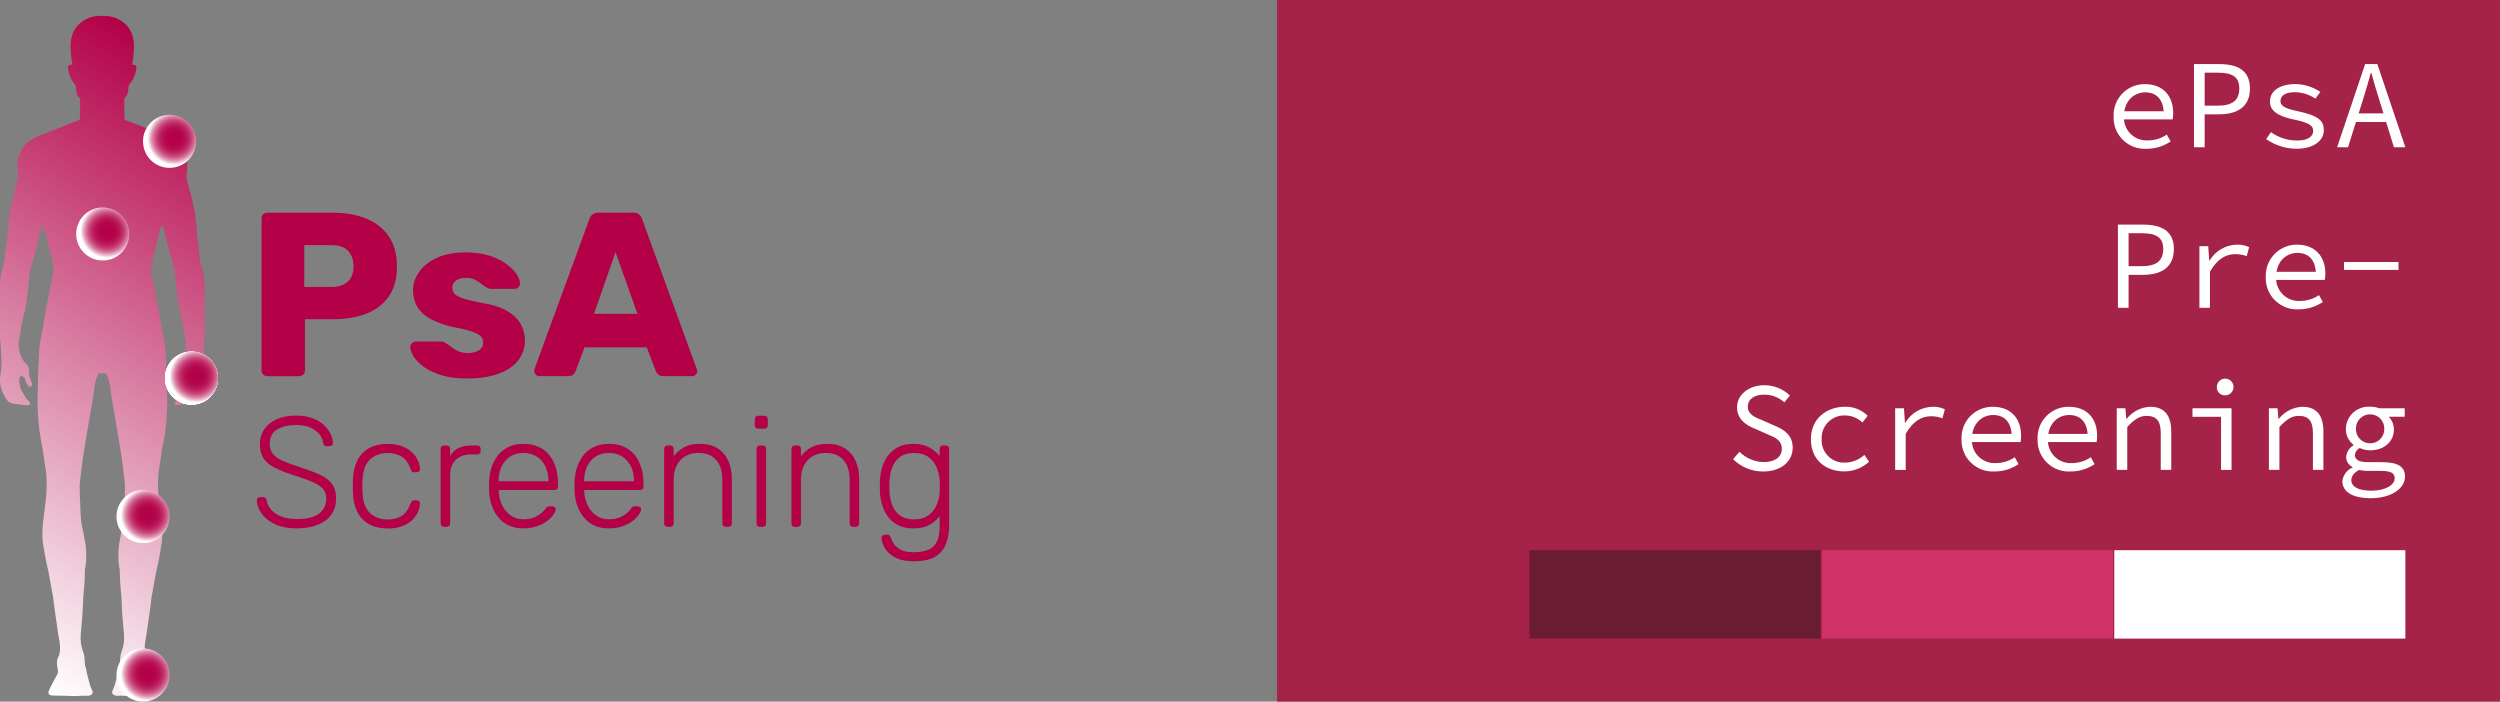 <?xml version="1.0" encoding="UTF-8"?>
<svg id="Capa_2" data-name="Capa 2" xmlns="http://www.w3.org/2000/svg" xmlns:xlink="http://www.w3.org/1999/xlink" viewBox="0 0 721.97 202.61">
  <rect x="0" y="0" width="721.97" height="202.61" fill="#808080" stroke="none"/>
  <defs>
    <style>
      .cls-1 {
        fill: url(#Degradado_sin_nombre_15);
      }

      .cls-1, .cls-2, .cls-3, .cls-4, .cls-5, .cls-6, .cls-7, .cls-8, .cls-9, .cls-10, .cls-11, .cls-12, .cls-13, .cls-14, .cls-15, .cls-16, .cls-17, .cls-18, .cls-19, .cls-20, .cls-21, .cls-22, .cls-23, .cls-24, .cls-25, .cls-26, .cls-27, .cls-28, .cls-29, .cls-30, .cls-31, .cls-32, .cls-33, .cls-34, .cls-35, .cls-36, .cls-37, .cls-38, .cls-39, .cls-40, .cls-41, .cls-42, .cls-43, .cls-44, .cls-45, .cls-46, .cls-47, .cls-48, .cls-49, .cls-50, .cls-51, .cls-52, .cls-53, .cls-54, .cls-55, .cls-56, .cls-57, .cls-58, .cls-59, .cls-60, .cls-61, .cls-62, .cls-63, .cls-64, .cls-65, .cls-66, .cls-67, .cls-68, .cls-69, .cls-70, .cls-71, .cls-72, .cls-73, .cls-74, .cls-75, .cls-76, .cls-77, .cls-78, .cls-79, .cls-80, .cls-81, .cls-82, .cls-83, .cls-84, .cls-85, .cls-86, .cls-87, .cls-88, .cls-89, .cls-90, .cls-91, .cls-92, .cls-93, .cls-94, .cls-95, .cls-96, .cls-97, .cls-98, .cls-99, .cls-100, .cls-101, .cls-102, .cls-103, .cls-104, .cls-105, .cls-106, .cls-107, .cls-108, .cls-109, .cls-110, .cls-111, .cls-112, .cls-113, .cls-114, .cls-115, .cls-116, .cls-117, .cls-118, .cls-119, .cls-120, .cls-121, .cls-122, .cls-123, .cls-124, .cls-125, .cls-126, .cls-127, .cls-128, .cls-129, .cls-130, .cls-131, .cls-132, .cls-133, .cls-134, .cls-135, .cls-136, .cls-137, .cls-138, .cls-139, .cls-140, .cls-141, .cls-142, .cls-143, .cls-144, .cls-145, .cls-146, .cls-147, .cls-148, .cls-149, .cls-150, .cls-151, .cls-152, .cls-153 {
        stroke-width: 0px;
      }

      .cls-2, .cls-154 {
        fill: url(#Degradado_sin_nombre_11);
      }

      .cls-155 {
        clip-path: url(#clippath);
      }

      .cls-3 {
        fill: url(#Degradado_sin_nombre_11-129);
      }

      .cls-4 {
        fill: url(#Degradado_sin_nombre_11-128);
      }

      .cls-5 {
        fill: url(#Degradado_sin_nombre_11-126);
      }

      .cls-6 {
        fill: url(#Degradado_sin_nombre_11-122);
      }

      .cls-7 {
        fill: url(#Degradado_sin_nombre_11-125);
      }

      .cls-8 {
        fill: url(#Degradado_sin_nombre_11-123);
      }

      .cls-9 {
        fill: url(#Degradado_sin_nombre_11-124);
      }

      .cls-10 {
        fill: url(#Degradado_sin_nombre_11-127);
      }

      .cls-11 {
        fill: url(#Degradado_sin_nombre_11-134);
      }

      .cls-12 {
        fill: url(#Degradado_sin_nombre_11-135);
      }

      .cls-13 {
        fill: url(#Degradado_sin_nombre_11-133);
      }

      .cls-14 {
        fill: url(#Degradado_sin_nombre_11-138);
      }

      .cls-15 {
        fill: url(#Degradado_sin_nombre_11-137);
      }

      .cls-16 {
        fill: url(#Degradado_sin_nombre_11-130);
      }

      .cls-17 {
        fill: url(#Degradado_sin_nombre_11-136);
      }

      .cls-18 {
        fill: url(#Degradado_sin_nombre_11-140);
      }

      .cls-19 {
        fill: url(#Degradado_sin_nombre_11-110);
      }

      .cls-20 {
        fill: url(#Degradado_sin_nombre_11-111);
      }

      .cls-21 {
        fill: url(#Degradado_sin_nombre_11-139);
      }

      .cls-22 {
        fill: url(#Degradado_sin_nombre_11-132);
      }

      .cls-23 {
        fill: url(#Degradado_sin_nombre_11-131);
      }

      .cls-24 {
        fill: url(#Degradado_sin_nombre_11-120);
      }

      .cls-25 {
        fill: url(#Degradado_sin_nombre_11-121);
      }

      .cls-26 {
        fill: url(#Degradado_sin_nombre_11-142);
      }

      .cls-27 {
        fill: url(#Degradado_sin_nombre_11-141);
      }

      .cls-28 {
        fill: url(#Degradado_sin_nombre_11-114);
      }

      .cls-29 {
        fill: url(#Degradado_sin_nombre_11-116);
      }

      .cls-30 {
        fill: url(#Degradado_sin_nombre_11-115);
      }

      .cls-31 {
        fill: url(#Degradado_sin_nombre_11-117);
      }

      .cls-32 {
        fill: url(#Degradado_sin_nombre_11-112);
      }

      .cls-33 {
        fill: url(#Degradado_sin_nombre_11-113);
      }

      .cls-34 {
        fill: url(#Degradado_sin_nombre_11-118);
      }

      .cls-35 {
        fill: url(#Degradado_sin_nombre_11-119);
      }

      .cls-36 {
        fill: url(#Degradado_sin_nombre_11-100);
      }

      .cls-37 {
        fill: url(#Degradado_sin_nombre_11-103);
      }

      .cls-38 {
        fill: url(#Degradado_sin_nombre_11-104);
      }

      .cls-39 {
        fill: url(#Degradado_sin_nombre_11-101);
      }

      .cls-40 {
        fill: url(#Degradado_sin_nombre_11-108);
      }

      .cls-41 {
        fill: url(#Degradado_sin_nombre_11-105);
      }

      .cls-42 {
        fill: url(#Degradado_sin_nombre_11-106);
      }

      .cls-43 {
        fill: url(#Degradado_sin_nombre_11-109);
      }

      .cls-44 {
        fill: url(#Degradado_sin_nombre_11-107);
      }

      .cls-45 {
        fill: url(#Degradado_sin_nombre_11-102);
      }

      .cls-46 {
        fill: url(#Degradado_sin_nombre_15-2);
      }

      .cls-47 {
        fill: url(#Degradado_sin_nombre_15-5);
      }

      .cls-48 {
        fill: url(#Degradado_sin_nombre_15-3);
      }

      .cls-49 {
        fill: url(#Degradado_sin_nombre_15-4);
      }

      .cls-50 {
        fill: url(#Degradado_sin_nombre_11-3);
      }

      .cls-51 {
        fill: url(#Degradado_sin_nombre_11-4);
      }

      .cls-52 {
        fill: url(#Degradado_sin_nombre_11-2);
      }

      .cls-53 {
        fill: url(#Degradado_sin_nombre_11-6);
      }

      .cls-54 {
        fill: url(#Degradado_sin_nombre_11-7);
      }

      .cls-55 {
        fill: url(#Degradado_sin_nombre_11-5);
      }

      .cls-56 {
        fill: url(#Degradado_sin_nombre_11-8);
      }

      .cls-57 {
        fill: url(#Degradado_sin_nombre_11-9);
      }

      .cls-58 {
        fill: url(#Degradado_sin_nombre_11-71);
      }

      .cls-59 {
        fill: url(#Degradado_sin_nombre_11-70);
      }

      .cls-60 {
        fill: url(#Degradado_sin_nombre_11-44);
      }

      .cls-61 {
        fill: url(#Degradado_sin_nombre_11-47);
      }

      .cls-62 {
        fill: url(#Degradado_sin_nombre_11-49);
      }

      .cls-63 {
        fill: url(#Degradado_sin_nombre_11-43);
      }

      .cls-64 {
        fill: url(#Degradado_sin_nombre_11-13);
      }

      .cls-65 {
        fill: url(#Degradado_sin_nombre_11-16);
      }

      .cls-66 {
        fill: url(#Degradado_sin_nombre_11-15);
      }

      .cls-67 {
        fill: url(#Degradado_sin_nombre_11-21);
      }

      .cls-68 {
        fill: url(#Degradado_sin_nombre_11-20);
      }

      .cls-69 {
        fill: url(#Degradado_sin_nombre_11-19);
      }

      .cls-70 {
        fill: url(#Degradado_sin_nombre_11-14);
      }

      .cls-71 {
        fill: url(#Degradado_sin_nombre_11-22);
      }

      .cls-72 {
        fill: url(#Degradado_sin_nombre_11-18);
      }

      .cls-73 {
        fill: url(#Degradado_sin_nombre_11-17);
      }

      .cls-74 {
        fill: url(#Degradado_sin_nombre_11-27);
      }

      .cls-75 {
        fill: url(#Degradado_sin_nombre_11-28);
      }

      .cls-76 {
        fill: url(#Degradado_sin_nombre_11-23);
      }

      .cls-77 {
        fill: url(#Degradado_sin_nombre_11-24);
      }

      .cls-78 {
        fill: url(#Degradado_sin_nombre_11-29);
      }

      .cls-79 {
        fill: url(#Degradado_sin_nombre_11-87);
      }

      .cls-80 {
        fill: url(#Degradado_sin_nombre_11-85);
      }

      .cls-81 {
        fill: url(#Degradado_sin_nombre_11-82);
      }

      .cls-82 {
        fill: url(#Degradado_sin_nombre_11-83);
      }

      .cls-83 {
        fill: url(#Degradado_sin_nombre_11-86);
      }

      .cls-84 {
        fill: url(#Degradado_sin_nombre_11-84);
      }

      .cls-85 {
        fill: url(#Degradado_sin_nombre_11-89);
      }

      .cls-86 {
        fill: url(#Degradado_sin_nombre_11-48);
      }

      .cls-87 {
        fill: url(#Degradado_sin_nombre_11-36);
      }

      .cls-88 {
        fill: url(#Degradado_sin_nombre_11-79);
      }

      .cls-89 {
        fill: url(#Degradado_sin_nombre_11-32);
      }

      .cls-90 {
        fill: url(#Degradado_sin_nombre_11-31);
      }

      .cls-91 {
        fill: url(#Degradado_sin_nombre_11-78);
      }

      .cls-92 {
        fill: url(#Degradado_sin_nombre_11-76);
      }

      .cls-93 {
        fill: url(#Degradado_sin_nombre_11-77);
      }

      .cls-94 {
        fill: url(#Degradado_sin_nombre_11-88);
      }

      .cls-95 {
        fill: url(#Degradado_sin_nombre_11-75);
      }

      .cls-96 {
        fill: url(#Degradado_sin_nombre_11-81);
      }

      .cls-97 {
        fill: url(#Degradado_sin_nombre_11-72);
      }

      .cls-98 {
        fill: url(#Degradado_sin_nombre_11-73);
      }

      .cls-99 {
        fill: url(#Degradado_sin_nombre_11-74);
      }

      .cls-100 {
        fill: url(#Degradado_sin_nombre_11-80);
      }

      .cls-101 {
        fill: url(#Degradado_sin_nombre_11-11);
      }

      .cls-102 {
        fill: url(#Degradado_sin_nombre_11-10);
      }

      .cls-103 {
        fill: url(#Degradado_sin_nombre_11-12);
      }

      .cls-104 {
        fill: url(#Degradado_sin_nombre_11-55);
      }

      .cls-105 {
        fill: url(#Degradado_sin_nombre_11-52);
      }

      .cls-106 {
        fill: url(#Degradado_sin_nombre_11-53);
      }

      .cls-107 {
        fill: url(#Degradado_sin_nombre_11-54);
      }

      .cls-108 {
        fill: url(#Degradado_sin_nombre_11-66);
      }

      .cls-109 {
        fill: url(#Degradado_sin_nombre_11-67);
      }

      .cls-110 {
        fill: url(#Degradado_sin_nombre_11-58);
      }

      .cls-111 {
        fill: url(#Degradado_sin_nombre_11-61);
      }

      .cls-112 {
        fill: url(#Degradado_sin_nombre_11-60);
      }

      .cls-113 {
        fill: url(#Degradado_sin_nombre_11-68);
      }

      .cls-114 {
        fill: url(#Degradado_sin_nombre_11-62);
      }

      .cls-115 {
        fill: url(#Degradado_sin_nombre_11-63);
      }

      .cls-116 {
        fill: url(#Degradado_sin_nombre_11-69);
      }

      .cls-117 {
        fill: url(#Degradado_sin_nombre_11-30);
      }

      .cls-118 {
        fill: url(#Degradado_sin_nombre_11-35);
      }

      .cls-119 {
        fill: url(#Degradado_sin_nombre_11-65);
      }

      .cls-120 {
        fill: url(#Degradado_sin_nombre_11-64);
      }

      .cls-121 {
        fill: url(#Degradado_sin_nombre_11-25);
      }

      .cls-122 {
        fill: url(#Degradado_sin_nombre_11-26);
      }

      .cls-123 {
        fill: url(#Degradado_sin_nombre_11-33);
      }

      .cls-124 {
        fill: url(#Degradado_sin_nombre_11-34);
      }

      .cls-125 {
        fill: url(#Degradado_sin_nombre_11-39);
      }

      .cls-126 {
        fill: url(#Degradado_sin_nombre_11-42);
      }

      .cls-127 {
        fill: url(#Degradado_sin_nombre_11-45);
      }

      .cls-128 {
        fill: url(#Degradado_sin_nombre_11-46);
      }

      .cls-129 {
        fill: url(#Degradado_sin_nombre_11-37);
      }

      .cls-130 {
        fill: url(#Degradado_sin_nombre_11-38);
      }

      .cls-131 {
        fill: url(#Degradado_sin_nombre_11-40);
      }

      .cls-132 {
        fill: url(#Degradado_sin_nombre_11-41);
      }

      .cls-133 {
        fill: url(#Degradado_sin_nombre_11-91);
      }

      .cls-134 {
        fill: url(#Degradado_sin_nombre_11-92);
      }

      .cls-135 {
        fill: url(#Degradado_sin_nombre_11-90);
      }

      .cls-136 {
        fill: url(#Degradado_sin_nombre_11-96);
      }

      .cls-137 {
        fill: url(#Degradado_sin_nombre_11-95);
      }

      .cls-138 {
        fill: url(#Degradado_sin_nombre_11-94);
      }

      .cls-139 {
        fill: url(#Degradado_sin_nombre_11-97);
      }

      .cls-140 {
        fill: url(#Degradado_sin_nombre_11-98);
      }

      .cls-141 {
        fill: url(#Degradado_sin_nombre_11-99);
      }

      .cls-142 {
        fill: url(#Degradado_sin_nombre_11-93);
      }

      .cls-143 {
        fill: url(#Degradado_sin_nombre_11-51);
      }

      .cls-144 {
        fill: url(#Degradado_sin_nombre_11-50);
      }

      .cls-145 {
        fill: url(#Degradado_sin_nombre_11-59);
      }

      .cls-146 {
        fill: url(#Degradado_sin_nombre_11-56);
      }

      .cls-147 {
        fill: url(#Degradado_sin_nombre_11-57);
      }

      .cls-148 {
        fill: url(#Degradado_sin_nombre_7);
      }

      .cls-149 {
        fill: #a52248;
      }

      .cls-150 {
        fill: #b30047;
      }

      .cls-151 {
        fill: #d03267;
      }

      .cls-152 {
        fill: #fff;
      }

      .cls-153 {
        fill: #6a1c32;
      }
    </style>
    <linearGradient id="Degradado_sin_nombre_7" data-name="Degradado sin nombre 7" x1="76.46" y1="29.92" x2="-12.98" y2="184.84" gradientUnits="userSpaceOnUse">
      <stop offset="0" stop-color="#b30047"/>
      <stop offset="1" stop-color="#fff"/>
    </linearGradient>
    <radialGradient id="Degradado_sin_nombre_11" data-name="Degradado sin nombre 11" cx="398.34" cy="-199.97" fx="398.34" fy="-199.97" r="8.64" gradientTransform="translate(-297.86 286.52) scale(.89)" gradientUnits="userSpaceOnUse">
      <stop offset="0" stop-color="#b30047"/>
      <stop offset="1" stop-color="#fff"/>
    </radialGradient>
    <clipPath id="clippath">
      <circle class="cls-2" cx="55.31" cy="109.2" r="7.66"/>
    </clipPath>
    <radialGradient id="Degradado_sin_nombre_11-2" data-name="Degradado sin nombre 11" cx="398.34" cy="-199.97" fx="398.34" fy="-199.97" r="8.64" xlink:href="#Degradado_sin_nombre_11"/>
    <radialGradient id="Degradado_sin_nombre_11-3" data-name="Degradado sin nombre 11" cx="398.34" cy="-199.97" fx="398.34" fy="-199.97" r="8.64" xlink:href="#Degradado_sin_nombre_11"/>
    <radialGradient id="Degradado_sin_nombre_11-4" data-name="Degradado sin nombre 11" cx="398.34" cy="-199.97" fx="398.34" fy="-199.97" r="8.58" xlink:href="#Degradado_sin_nombre_11"/>
    <radialGradient id="Degradado_sin_nombre_11-5" data-name="Degradado sin nombre 11" cx="398.34" cy="-199.97" fx="398.34" fy="-199.97" r="8.52" xlink:href="#Degradado_sin_nombre_11"/>
    <radialGradient id="Degradado_sin_nombre_11-6" data-name="Degradado sin nombre 11" cx="398.34" cy="-199.97" fx="398.34" fy="-199.97" r="8.46" xlink:href="#Degradado_sin_nombre_11"/>
    <radialGradient id="Degradado_sin_nombre_11-7" data-name="Degradado sin nombre 11" cx="398.34" cy="-199.97" fx="398.34" fy="-199.97" r="8.4" xlink:href="#Degradado_sin_nombre_11"/>
    <radialGradient id="Degradado_sin_nombre_11-8" data-name="Degradado sin nombre 11" cx="398.34" cy="-199.97" fx="398.34" fy="-199.97" r="8.34" xlink:href="#Degradado_sin_nombre_11"/>
    <radialGradient id="Degradado_sin_nombre_11-9" data-name="Degradado sin nombre 11" cx="398.34" cy="-199.97" fx="398.34" fy="-199.97" r="8.28" xlink:href="#Degradado_sin_nombre_11"/>
    <radialGradient id="Degradado_sin_nombre_11-10" data-name="Degradado sin nombre 11" cx="398.34" cy="-199.97" fx="398.34" fy="-199.97" r="8.22" xlink:href="#Degradado_sin_nombre_11"/>
    <radialGradient id="Degradado_sin_nombre_11-11" data-name="Degradado sin nombre 11" cx="398.34" cy="-199.97" fx="398.34" fy="-199.97" r="8.15" xlink:href="#Degradado_sin_nombre_11"/>
    <radialGradient id="Degradado_sin_nombre_11-12" data-name="Degradado sin nombre 11" cx="398.34" cy="-199.97" fx="398.34" fy="-199.97" r="8.09" xlink:href="#Degradado_sin_nombre_11"/>
    <radialGradient id="Degradado_sin_nombre_11-13" data-name="Degradado sin nombre 11" cx="398.34" cy="-199.97" fx="398.34" fy="-199.97" r="8.03" xlink:href="#Degradado_sin_nombre_11"/>
    <radialGradient id="Degradado_sin_nombre_11-14" data-name="Degradado sin nombre 11" cx="398.34" cy="-199.97" fx="398.34" fy="-199.97" r="7.97" xlink:href="#Degradado_sin_nombre_11"/>
    <radialGradient id="Degradado_sin_nombre_11-15" data-name="Degradado sin nombre 11" cx="398.34" cy="-199.97" fx="398.34" fy="-199.97" r="7.91" xlink:href="#Degradado_sin_nombre_11"/>
    <radialGradient id="Degradado_sin_nombre_11-16" data-name="Degradado sin nombre 11" cx="398.34" cy="-199.97" fx="398.34" fy="-199.97" r="7.85" xlink:href="#Degradado_sin_nombre_11"/>
    <radialGradient id="Degradado_sin_nombre_11-17" data-name="Degradado sin nombre 11" cx="398.34" cy="-199.97" fx="398.34" fy="-199.97" r="7.79" xlink:href="#Degradado_sin_nombre_11"/>
    <radialGradient id="Degradado_sin_nombre_11-18" data-name="Degradado sin nombre 11" cx="398.34" cy="-199.97" fx="398.34" fy="-199.97" r="7.73" xlink:href="#Degradado_sin_nombre_11"/>
    <radialGradient id="Degradado_sin_nombre_11-19" data-name="Degradado sin nombre 11" cx="398.34" cy="-199.97" fx="398.34" fy="-199.97" r="7.66" xlink:href="#Degradado_sin_nombre_11"/>
    <radialGradient id="Degradado_sin_nombre_11-20" data-name="Degradado sin nombre 11" cx="398.34" cy="-199.97" fx="398.34" fy="-199.97" r="7.6" xlink:href="#Degradado_sin_nombre_11"/>
    <radialGradient id="Degradado_sin_nombre_11-21" data-name="Degradado sin nombre 11" cx="398.34" cy="-199.97" fx="398.34" fy="-199.97" r="7.54" xlink:href="#Degradado_sin_nombre_11"/>
    <radialGradient id="Degradado_sin_nombre_11-22" data-name="Degradado sin nombre 11" cx="398.34" cy="-199.97" fx="398.34" fy="-199.97" r="7.48" xlink:href="#Degradado_sin_nombre_11"/>
    <radialGradient id="Degradado_sin_nombre_11-23" data-name="Degradado sin nombre 11" cx="398.34" cy="-199.97" fx="398.34" fy="-199.97" r="7.42" xlink:href="#Degradado_sin_nombre_11"/>
    <radialGradient id="Degradado_sin_nombre_11-24" data-name="Degradado sin nombre 11" cx="398.34" cy="-199.97" fx="398.34" fy="-199.97" r="7.36" xlink:href="#Degradado_sin_nombre_11"/>
    <radialGradient id="Degradado_sin_nombre_11-25" data-name="Degradado sin nombre 11" cx="398.34" cy="-199.97" fx="398.34" fy="-199.97" r="7.3" xlink:href="#Degradado_sin_nombre_11"/>
    <radialGradient id="Degradado_sin_nombre_11-26" data-name="Degradado sin nombre 11" cx="398.34" cy="-199.97" fx="398.34" fy="-199.97" r="7.23" xlink:href="#Degradado_sin_nombre_11"/>
    <radialGradient id="Degradado_sin_nombre_11-27" data-name="Degradado sin nombre 11" cx="398.34" cy="-199.97" fx="398.34" fy="-199.97" r="7.17" xlink:href="#Degradado_sin_nombre_11"/>
    <radialGradient id="Degradado_sin_nombre_11-28" data-name="Degradado sin nombre 11" cx="398.34" cy="-199.97" fx="398.34" fy="-199.97" r="7.11" xlink:href="#Degradado_sin_nombre_11"/>
    <radialGradient id="Degradado_sin_nombre_11-29" data-name="Degradado sin nombre 11" cx="398.34" cy="-199.97" fx="398.34" fy="-199.97" r="7.05" xlink:href="#Degradado_sin_nombre_11"/>
    <radialGradient id="Degradado_sin_nombre_11-30" data-name="Degradado sin nombre 11" cx="398.34" cy="-199.97" fx="398.34" fy="-199.97" r="6.99" xlink:href="#Degradado_sin_nombre_11"/>
    <radialGradient id="Degradado_sin_nombre_11-31" data-name="Degradado sin nombre 11" cx="398.34" cy="-199.97" fx="398.34" fy="-199.97" r="6.93" xlink:href="#Degradado_sin_nombre_11"/>
    <radialGradient id="Degradado_sin_nombre_11-32" data-name="Degradado sin nombre 11" cx="398.34" cy="-199.97" fx="398.34" fy="-199.97" r="6.87" xlink:href="#Degradado_sin_nombre_11"/>
    <radialGradient id="Degradado_sin_nombre_11-33" data-name="Degradado sin nombre 11" cx="398.34" cy="-199.97" fx="398.34" fy="-199.97" r="6.81" xlink:href="#Degradado_sin_nombre_11"/>
    <radialGradient id="Degradado_sin_nombre_11-34" data-name="Degradado sin nombre 11" cx="398.34" cy="-199.97" fx="398.34" fy="-199.97" r="6.74" xlink:href="#Degradado_sin_nombre_11"/>
    <radialGradient id="Degradado_sin_nombre_11-35" data-name="Degradado sin nombre 11" cx="398.34" cy="-199.97" fx="398.34" fy="-199.97" r="6.68" xlink:href="#Degradado_sin_nombre_11"/>
    <radialGradient id="Degradado_sin_nombre_11-36" data-name="Degradado sin nombre 11" cx="398.34" cy="-199.97" fx="398.34" fy="-199.97" r="6.62" xlink:href="#Degradado_sin_nombre_11"/>
    <radialGradient id="Degradado_sin_nombre_11-37" data-name="Degradado sin nombre 11" cx="398.34" cy="-199.97" fx="398.34" fy="-199.97" r="6.56" xlink:href="#Degradado_sin_nombre_11"/>
    <radialGradient id="Degradado_sin_nombre_11-38" data-name="Degradado sin nombre 11" cx="398.34" cy="-199.97" fx="398.34" fy="-199.97" r="6.5" xlink:href="#Degradado_sin_nombre_11"/>
    <radialGradient id="Degradado_sin_nombre_11-39" data-name="Degradado sin nombre 11" cx="398.34" cy="-199.97" fx="398.34" fy="-199.97" r="6.44" xlink:href="#Degradado_sin_nombre_11"/>
    <radialGradient id="Degradado_sin_nombre_11-40" data-name="Degradado sin nombre 11" cx="398.34" cy="-199.97" fx="398.34" fy="-199.97" r="6.38" xlink:href="#Degradado_sin_nombre_11"/>
    <radialGradient id="Degradado_sin_nombre_11-41" data-name="Degradado sin nombre 11" cx="398.34" cy="-199.97" fx="398.34" fy="-199.97" r="6.31" xlink:href="#Degradado_sin_nombre_11"/>
    <radialGradient id="Degradado_sin_nombre_11-42" data-name="Degradado sin nombre 11" cx="398.34" cy="-199.97" fx="398.34" fy="-199.97" r="6.25" xlink:href="#Degradado_sin_nombre_11"/>
    <radialGradient id="Degradado_sin_nombre_11-43" data-name="Degradado sin nombre 11" cx="398.34" cy="-199.97" fx="398.34" fy="-199.97" r="6.19" xlink:href="#Degradado_sin_nombre_11"/>
    <radialGradient id="Degradado_sin_nombre_11-44" data-name="Degradado sin nombre 11" cx="398.34" cy="-199.97" fx="398.34" fy="-199.97" r="6.13" xlink:href="#Degradado_sin_nombre_11"/>
    <radialGradient id="Degradado_sin_nombre_11-45" data-name="Degradado sin nombre 11" cx="398.34" cy="-199.97" fx="398.34" fy="-199.97" r="6.07" xlink:href="#Degradado_sin_nombre_11"/>
    <radialGradient id="Degradado_sin_nombre_11-46" data-name="Degradado sin nombre 11" cx="398.34" cy="-199.97" fx="398.34" fy="-199.97" r="6.01" xlink:href="#Degradado_sin_nombre_11"/>
    <radialGradient id="Degradado_sin_nombre_11-47" data-name="Degradado sin nombre 11" cx="398.34" cy="-199.97" fx="398.34" fy="-199.97" r="5.95" xlink:href="#Degradado_sin_nombre_11"/>
    <radialGradient id="Degradado_sin_nombre_11-48" data-name="Degradado sin nombre 11" cx="398.34" cy="-199.97" fx="398.34" fy="-199.97" r="5.89" xlink:href="#Degradado_sin_nombre_11"/>
    <radialGradient id="Degradado_sin_nombre_11-49" data-name="Degradado sin nombre 11" cx="398.34" cy="-199.97" fx="398.34" fy="-199.97" r="5.82" xlink:href="#Degradado_sin_nombre_11"/>
    <radialGradient id="Degradado_sin_nombre_11-50" data-name="Degradado sin nombre 11" cx="398.34" cy="-199.97" fx="398.34" fy="-199.97" r="5.76" xlink:href="#Degradado_sin_nombre_11"/>
    <radialGradient id="Degradado_sin_nombre_11-51" data-name="Degradado sin nombre 11" cx="398.34" cy="-199.97" fx="398.34" fy="-199.97" r="5.7" xlink:href="#Degradado_sin_nombre_11"/>
    <radialGradient id="Degradado_sin_nombre_11-52" data-name="Degradado sin nombre 11" cx="398.34" cy="-199.97" fx="398.34" fy="-199.97" r="5.64" xlink:href="#Degradado_sin_nombre_11"/>
    <radialGradient id="Degradado_sin_nombre_11-53" data-name="Degradado sin nombre 11" cx="398.34" cy="-199.97" fx="398.34" fy="-199.97" r="5.58" xlink:href="#Degradado_sin_nombre_11"/>
    <radialGradient id="Degradado_sin_nombre_11-54" data-name="Degradado sin nombre 11" cx="398.34" cy="-199.97" fx="398.34" fy="-199.97" r="5.52" xlink:href="#Degradado_sin_nombre_11"/>
    <radialGradient id="Degradado_sin_nombre_11-55" data-name="Degradado sin nombre 11" cx="398.34" cy="-199.97" fx="398.34" fy="-199.97" r="5.46" xlink:href="#Degradado_sin_nombre_11"/>
    <radialGradient id="Degradado_sin_nombre_11-56" data-name="Degradado sin nombre 11" cx="398.34" cy="-199.97" fx="398.34" fy="-199.97" r="5.4" xlink:href="#Degradado_sin_nombre_11"/>
    <radialGradient id="Degradado_sin_nombre_11-57" data-name="Degradado sin nombre 11" cx="398.34" cy="-199.97" fx="398.34" fy="-199.97" r="5.33" xlink:href="#Degradado_sin_nombre_11"/>
    <radialGradient id="Degradado_sin_nombre_11-58" data-name="Degradado sin nombre 11" cx="398.34" cy="-199.97" fx="398.34" fy="-199.97" r="5.27" xlink:href="#Degradado_sin_nombre_11"/>
    <radialGradient id="Degradado_sin_nombre_11-59" data-name="Degradado sin nombre 11" cx="398.34" cy="-199.97" fx="398.34" fy="-199.97" r="5.21" xlink:href="#Degradado_sin_nombre_11"/>
    <radialGradient id="Degradado_sin_nombre_11-60" data-name="Degradado sin nombre 11" cx="398.34" cy="-199.97" fx="398.34" fy="-199.97" r="5.15" xlink:href="#Degradado_sin_nombre_11"/>
    <radialGradient id="Degradado_sin_nombre_11-61" data-name="Degradado sin nombre 11" cx="398.34" cy="-199.97" fx="398.34" fy="-199.97" r="5.09" xlink:href="#Degradado_sin_nombre_11"/>
    <radialGradient id="Degradado_sin_nombre_11-62" data-name="Degradado sin nombre 11" cx="398.34" cy="-199.97" fx="398.34" fy="-199.97" r="5.03" xlink:href="#Degradado_sin_nombre_11"/>
    <radialGradient id="Degradado_sin_nombre_11-63" data-name="Degradado sin nombre 11" cx="398.34" cy="-199.97" fx="398.34" fy="-199.97" r="4.97" xlink:href="#Degradado_sin_nombre_11"/>
    <radialGradient id="Degradado_sin_nombre_11-64" data-name="Degradado sin nombre 11" cx="398.34" cy="-199.97" fx="398.34" fy="-199.97" r="4.9" xlink:href="#Degradado_sin_nombre_11"/>
    <radialGradient id="Degradado_sin_nombre_11-65" data-name="Degradado sin nombre 11" cx="398.34" cy="-199.97" fx="398.34" fy="-199.97" r="4.84" xlink:href="#Degradado_sin_nombre_11"/>
    <radialGradient id="Degradado_sin_nombre_11-66" data-name="Degradado sin nombre 11" cx="398.34" cy="-199.97" fx="398.34" fy="-199.97" r="4.78" xlink:href="#Degradado_sin_nombre_11"/>
    <radialGradient id="Degradado_sin_nombre_11-67" data-name="Degradado sin nombre 11" cx="398.34" cy="-199.97" fx="398.34" fy="-199.97" r="4.72" xlink:href="#Degradado_sin_nombre_11"/>
    <radialGradient id="Degradado_sin_nombre_11-68" data-name="Degradado sin nombre 11" cx="398.34" cy="-199.97" fx="398.34" fy="-199.97" r="4.66" xlink:href="#Degradado_sin_nombre_11"/>
    <radialGradient id="Degradado_sin_nombre_11-69" data-name="Degradado sin nombre 11" cx="398.34" cy="-199.97" fx="398.34" fy="-199.97" r="4.6" xlink:href="#Degradado_sin_nombre_11"/>
    <radialGradient id="Degradado_sin_nombre_11-70" data-name="Degradado sin nombre 11" cx="398.34" cy="-199.97" fx="398.34" fy="-199.97" r="4.54" xlink:href="#Degradado_sin_nombre_11"/>
    <radialGradient id="Degradado_sin_nombre_11-71" data-name="Degradado sin nombre 11" cx="398.34" cy="-199.97" fx="398.34" fy="-199.97" r="4.48" xlink:href="#Degradado_sin_nombre_11"/>
    <radialGradient id="Degradado_sin_nombre_11-72" data-name="Degradado sin nombre 11" cx="398.34" cy="-199.97" fx="398.34" fy="-199.97" r="4.41" xlink:href="#Degradado_sin_nombre_11"/>
    <radialGradient id="Degradado_sin_nombre_11-73" data-name="Degradado sin nombre 11" cx="398.34" cy="-199.97" fx="398.34" fy="-199.97" r="4.35" xlink:href="#Degradado_sin_nombre_11"/>
    <radialGradient id="Degradado_sin_nombre_11-74" data-name="Degradado sin nombre 11" cx="398.34" cy="-199.97" fx="398.34" fy="-199.97" r="4.29" xlink:href="#Degradado_sin_nombre_11"/>
    <radialGradient id="Degradado_sin_nombre_11-75" data-name="Degradado sin nombre 11" cx="398.34" cy="-199.97" fx="398.34" fy="-199.97" r="4.23" xlink:href="#Degradado_sin_nombre_11"/>
    <radialGradient id="Degradado_sin_nombre_11-76" data-name="Degradado sin nombre 11" cx="398.34" cy="-199.97" fx="398.34" fy="-199.97" r="4.17" xlink:href="#Degradado_sin_nombre_11"/>
    <radialGradient id="Degradado_sin_nombre_11-77" data-name="Degradado sin nombre 11" cx="398.34" cy="-199.97" fx="398.34" fy="-199.97" r="4.11" xlink:href="#Degradado_sin_nombre_11"/>
    <radialGradient id="Degradado_sin_nombre_11-78" data-name="Degradado sin nombre 11" cx="398.34" cy="-199.97" fx="398.34" fy="-199.97" r="4.05" xlink:href="#Degradado_sin_nombre_11"/>
    <radialGradient id="Degradado_sin_nombre_11-79" data-name="Degradado sin nombre 11" cx="398.34" cy="-199.97" fx="398.34" fy="-199.97" r="3.99" xlink:href="#Degradado_sin_nombre_11"/>
    <radialGradient id="Degradado_sin_nombre_11-80" data-name="Degradado sin nombre 11" cx="398.34" cy="-199.97" fx="398.34" fy="-199.97" r="3.92" xlink:href="#Degradado_sin_nombre_11"/>
    <radialGradient id="Degradado_sin_nombre_11-81" data-name="Degradado sin nombre 11" cx="398.34" cy="-199.97" fx="398.34" fy="-199.97" r="3.86" xlink:href="#Degradado_sin_nombre_11"/>
    <radialGradient id="Degradado_sin_nombre_11-82" data-name="Degradado sin nombre 11" cx="398.34" cy="-199.97" fx="398.34" fy="-199.97" r="3.8" xlink:href="#Degradado_sin_nombre_11"/>
    <radialGradient id="Degradado_sin_nombre_11-83" data-name="Degradado sin nombre 11" cx="398.34" cy="-199.97" fx="398.34" fy="-199.97" r="3.74" xlink:href="#Degradado_sin_nombre_11"/>
    <radialGradient id="Degradado_sin_nombre_11-84" data-name="Degradado sin nombre 11" cx="398.34" cy="-199.97" fx="398.34" fy="-199.97" r="3.68" xlink:href="#Degradado_sin_nombre_11"/>
    <radialGradient id="Degradado_sin_nombre_11-85" data-name="Degradado sin nombre 11" cx="398.34" cy="-199.97" fx="398.34" fy="-199.97" r="3.56" xlink:href="#Degradado_sin_nombre_11"/>
    <radialGradient id="Degradado_sin_nombre_11-86" data-name="Degradado sin nombre 11" cx="398.34" cy="-199.97" fx="398.34" fy="-199.97" r="3.49" xlink:href="#Degradado_sin_nombre_11"/>
    <radialGradient id="Degradado_sin_nombre_11-87" data-name="Degradado sin nombre 11" cx="398.34" cy="-199.97" fx="398.34" fy="-199.97" r="3.43" xlink:href="#Degradado_sin_nombre_11"/>
    <radialGradient id="Degradado_sin_nombre_11-88" data-name="Degradado sin nombre 11" cx="398.34" cy="-199.97" fx="398.34" fy="-199.97" r="3.37" xlink:href="#Degradado_sin_nombre_11"/>
    <radialGradient id="Degradado_sin_nombre_11-89" data-name="Degradado sin nombre 11" cx="398.34" cy="-199.97" fx="398.34" fy="-199.97" r="3.31" xlink:href="#Degradado_sin_nombre_11"/>
    <radialGradient id="Degradado_sin_nombre_11-90" data-name="Degradado sin nombre 11" cx="398.34" cy="-199.97" fx="398.34" fy="-199.97" r="3.25" xlink:href="#Degradado_sin_nombre_11"/>
    <radialGradient id="Degradado_sin_nombre_11-91" data-name="Degradado sin nombre 11" cx="398.34" cy="-199.97" fx="398.34" fy="-199.97" r="3.19" xlink:href="#Degradado_sin_nombre_11"/>
    <radialGradient id="Degradado_sin_nombre_11-92" data-name="Degradado sin nombre 11" cx="398.34" cy="-199.97" fx="398.34" fy="-199.97" r="3.13" xlink:href="#Degradado_sin_nombre_11"/>
    <radialGradient id="Degradado_sin_nombre_11-93" data-name="Degradado sin nombre 11" cx="398.34" cy="-199.97" fx="398.34" fy="-199.97" r="3.07" xlink:href="#Degradado_sin_nombre_11"/>
    <radialGradient id="Degradado_sin_nombre_11-94" data-name="Degradado sin nombre 11" cx="398.34" cy="-199.97" fx="398.34" fy="-199.97" r="3" xlink:href="#Degradado_sin_nombre_11"/>
    <radialGradient id="Degradado_sin_nombre_11-95" data-name="Degradado sin nombre 11" cx="398.34" cy="-199.97" fx="398.34" fy="-199.97" r="2.94" xlink:href="#Degradado_sin_nombre_11"/>
    <radialGradient id="Degradado_sin_nombre_11-96" data-name="Degradado sin nombre 11" cx="398.34" cy="-199.97" fx="398.34" fy="-199.97" r="2.88" xlink:href="#Degradado_sin_nombre_11"/>
    <radialGradient id="Degradado_sin_nombre_11-97" data-name="Degradado sin nombre 11" cx="398.34" cy="-199.97" fx="398.34" fy="-199.97" r="2.82" xlink:href="#Degradado_sin_nombre_11"/>
    <radialGradient id="Degradado_sin_nombre_11-98" data-name="Degradado sin nombre 11" cx="398.34" cy="-199.97" fx="398.34" fy="-199.97" r="2.76" xlink:href="#Degradado_sin_nombre_11"/>
    <radialGradient id="Degradado_sin_nombre_11-99" data-name="Degradado sin nombre 11" cx="398.34" cy="-199.97" fx="398.34" fy="-199.97" r="2.7" xlink:href="#Degradado_sin_nombre_11"/>
    <radialGradient id="Degradado_sin_nombre_11-100" data-name="Degradado sin nombre 11" cx="398.34" cy="-199.97" fx="398.34" fy="-199.97" r="2.64" xlink:href="#Degradado_sin_nombre_11"/>
    <radialGradient id="Degradado_sin_nombre_11-101" data-name="Degradado sin nombre 11" cx="398.34" cy="-199.97" fx="398.34" fy="-199.97" r="2.58" xlink:href="#Degradado_sin_nombre_11"/>
    <radialGradient id="Degradado_sin_nombre_11-102" data-name="Degradado sin nombre 11" cx="398.34" cy="-199.97" fx="398.34" fy="-199.97" r="2.51" xlink:href="#Degradado_sin_nombre_11"/>
    <radialGradient id="Degradado_sin_nombre_11-103" data-name="Degradado sin nombre 11" cx="398.34" cy="-199.97" fx="398.34" fy="-199.97" r="2.45" xlink:href="#Degradado_sin_nombre_11"/>
    <radialGradient id="Degradado_sin_nombre_11-104" data-name="Degradado sin nombre 11" cx="398.34" cy="-199.97" fx="398.34" fy="-199.97" r="2.39" xlink:href="#Degradado_sin_nombre_11"/>
    <radialGradient id="Degradado_sin_nombre_11-105" data-name="Degradado sin nombre 11" cx="398.34" cy="-199.97" fx="398.34" fy="-199.97" r="2.33" xlink:href="#Degradado_sin_nombre_11"/>
    <radialGradient id="Degradado_sin_nombre_11-106" data-name="Degradado sin nombre 11" cx="398.34" cy="-199.97" fx="398.34" fy="-199.97" r="2.27" xlink:href="#Degradado_sin_nombre_11"/>
    <radialGradient id="Degradado_sin_nombre_11-107" data-name="Degradado sin nombre 11" cx="398.34" cy="-199.97" fx="398.34" fy="-199.97" r="2.21" xlink:href="#Degradado_sin_nombre_11"/>
    <radialGradient id="Degradado_sin_nombre_11-108" data-name="Degradado sin nombre 11" cx="398.34" cy="-199.97" fx="398.34" fy="-199.97" r="2.15" xlink:href="#Degradado_sin_nombre_11"/>
    <radialGradient id="Degradado_sin_nombre_11-109" data-name="Degradado sin nombre 11" cx="398.34" cy="-199.97" fx="398.34" fy="-199.97" r="2.08" xlink:href="#Degradado_sin_nombre_11"/>
    <radialGradient id="Degradado_sin_nombre_11-110" data-name="Degradado sin nombre 11" cx="398.34" cy="-199.97" fx="398.34" fy="-199.97" r="2.02" xlink:href="#Degradado_sin_nombre_11"/>
    <radialGradient id="Degradado_sin_nombre_11-111" data-name="Degradado sin nombre 11" cx="398.34" cy="-199.97" fx="398.34" fy="-199.97" r="1.96" xlink:href="#Degradado_sin_nombre_11"/>
    <radialGradient id="Degradado_sin_nombre_11-112" data-name="Degradado sin nombre 11" cx="398.34" cy="-199.97" fx="398.34" fy="-199.97" r="1.9" xlink:href="#Degradado_sin_nombre_11"/>
    <radialGradient id="Degradado_sin_nombre_11-113" data-name="Degradado sin nombre 11" cx="398.34" cy="-199.97" fx="398.34" fy="-199.97" r="1.84" xlink:href="#Degradado_sin_nombre_11"/>
    <radialGradient id="Degradado_sin_nombre_11-114" data-name="Degradado sin nombre 11" cx="398.34" cy="-199.97" fx="398.34" fy="-199.97" r="1.78" xlink:href="#Degradado_sin_nombre_11"/>
    <radialGradient id="Degradado_sin_nombre_11-115" data-name="Degradado sin nombre 11" cx="398.34" cy="-199.97" fx="398.34" fy="-199.97" r="1.72" xlink:href="#Degradado_sin_nombre_11"/>
    <radialGradient id="Degradado_sin_nombre_11-116" data-name="Degradado sin nombre 11" cx="398.34" cy="-199.97" fx="398.34" fy="-199.97" r="1.66" xlink:href="#Degradado_sin_nombre_11"/>
    <radialGradient id="Degradado_sin_nombre_11-117" data-name="Degradado sin nombre 11" cx="398.34" cy="-199.97" fx="398.34" fy="-199.97" r="1.59" xlink:href="#Degradado_sin_nombre_11"/>
    <radialGradient id="Degradado_sin_nombre_11-118" data-name="Degradado sin nombre 11" cx="398.34" cy="-199.97" fx="398.34" fy="-199.97" r="1.53" xlink:href="#Degradado_sin_nombre_11"/>
    <radialGradient id="Degradado_sin_nombre_11-119" data-name="Degradado sin nombre 11" cx="398.34" cy="-199.97" fx="398.34" fy="-199.97" r="1.47" xlink:href="#Degradado_sin_nombre_11"/>
    <radialGradient id="Degradado_sin_nombre_11-120" data-name="Degradado sin nombre 11" cx="398.34" cy="-199.97" fx="398.34" fy="-199.97" r="1.41" xlink:href="#Degradado_sin_nombre_11"/>
    <radialGradient id="Degradado_sin_nombre_11-121" data-name="Degradado sin nombre 11" cx="398.34" cy="-199.97" fx="398.34" fy="-199.97" r="1.35" xlink:href="#Degradado_sin_nombre_11"/>
    <radialGradient id="Degradado_sin_nombre_11-122" data-name="Degradado sin nombre 11" cx="398.34" cy="-199.97" fx="398.34" fy="-199.97" r="1.29" xlink:href="#Degradado_sin_nombre_11"/>
    <radialGradient id="Degradado_sin_nombre_11-123" data-name="Degradado sin nombre 11" cx="398.34" cy="-199.97" fx="398.34" fy="-199.97" r="1.23" xlink:href="#Degradado_sin_nombre_11"/>
    <radialGradient id="Degradado_sin_nombre_11-124" data-name="Degradado sin nombre 11" cx="398.34" cy="-199.97" fx="398.34" fy="-199.97" r="1.16" xlink:href="#Degradado_sin_nombre_11"/>
    <radialGradient id="Degradado_sin_nombre_11-125" data-name="Degradado sin nombre 11" cx="398.34" cy="-199.97" fx="398.34" fy="-199.97" r="1.1" xlink:href="#Degradado_sin_nombre_11"/>
    <radialGradient id="Degradado_sin_nombre_11-126" data-name="Degradado sin nombre 11" cx="398.34" cy="-199.97" fx="398.34" fy="-199.97" r="1.04" xlink:href="#Degradado_sin_nombre_11"/>
    <radialGradient id="Degradado_sin_nombre_11-127" data-name="Degradado sin nombre 11" cx="398.34" cy="-199.97" fx="398.34" fy="-199.97" r=".98" xlink:href="#Degradado_sin_nombre_11"/>
    <radialGradient id="Degradado_sin_nombre_11-128" data-name="Degradado sin nombre 11" cx="398.34" cy="-199.97" fx="398.34" fy="-199.97" r=".92" xlink:href="#Degradado_sin_nombre_11"/>
    <radialGradient id="Degradado_sin_nombre_11-129" data-name="Degradado sin nombre 11" cx="398.34" cy="-199.97" fx="398.34" fy="-199.97" r=".86" xlink:href="#Degradado_sin_nombre_11"/>
    <radialGradient id="Degradado_sin_nombre_11-130" data-name="Degradado sin nombre 11" cx="398.34" cy="-199.97" fx="398.34" fy="-199.97" r=".8" xlink:href="#Degradado_sin_nombre_11"/>
    <radialGradient id="Degradado_sin_nombre_11-131" data-name="Degradado sin nombre 11" cx="398.34" cy="-199.97" fx="398.34" fy="-199.97" r=".74" xlink:href="#Degradado_sin_nombre_11"/>
    <radialGradient id="Degradado_sin_nombre_11-132" data-name="Degradado sin nombre 11" cx="398.34" cy="-199.97" fx="398.34" fy="-199.97" r=".67" xlink:href="#Degradado_sin_nombre_11"/>
    <radialGradient id="Degradado_sin_nombre_11-133" data-name="Degradado sin nombre 11" cx="398.34" cy="-199.97" fx="398.34" fy="-199.97" r=".61" xlink:href="#Degradado_sin_nombre_11"/>
    <radialGradient id="Degradado_sin_nombre_11-134" data-name="Degradado sin nombre 11" cx="398.34" cy="-199.97" fx="398.34" fy="-199.97" r=".55" xlink:href="#Degradado_sin_nombre_11"/>
    <radialGradient id="Degradado_sin_nombre_11-135" data-name="Degradado sin nombre 11" cx="398.34" cy="-199.97" fx="398.34" fy="-199.97" r=".49" xlink:href="#Degradado_sin_nombre_11"/>
    <radialGradient id="Degradado_sin_nombre_11-136" data-name="Degradado sin nombre 11" cx="398.34" cy="-199.97" fx="398.34" fy="-199.97" r=".43" xlink:href="#Degradado_sin_nombre_11"/>
    <radialGradient id="Degradado_sin_nombre_11-137" data-name="Degradado sin nombre 11" cx="398.34" cy="-199.97" fx="398.34" fy="-199.97" r=".37" xlink:href="#Degradado_sin_nombre_11"/>
    <radialGradient id="Degradado_sin_nombre_11-138" data-name="Degradado sin nombre 11" cx="398.34" cy="-199.97" fx="398.34" fy="-199.97" r=".31" xlink:href="#Degradado_sin_nombre_11"/>
    <radialGradient id="Degradado_sin_nombre_11-139" data-name="Degradado sin nombre 11" cx="398.34" cy="-199.97" fx="398.34" fy="-199.97" r=".25" xlink:href="#Degradado_sin_nombre_11"/>
    <radialGradient id="Degradado_sin_nombre_11-140" data-name="Degradado sin nombre 11" cx="398.34" cy="-199.97" fx="398.34" fy="-199.97" r=".18" gradientTransform="translate(-122.38 -243.78) rotate(89.94) scale(.89)" xlink:href="#Degradado_sin_nombre_11"/>
    <radialGradient id="Degradado_sin_nombre_11-141" data-name="Degradado sin nombre 11" cx="398.34" cy="-199.97" fx="398.34" fy="-199.97" r=".12" gradientTransform="translate(-122.57 -243.69) rotate(89.91) scale(.89)" xlink:href="#Degradado_sin_nombre_11"/>
    <radialGradient id="Degradado_sin_nombre_11-142" data-name="Degradado sin nombre 11" cx="398.34" cy="-199.97" fx="398.34" fy="-199.97" r=".06" xlink:href="#Degradado_sin_nombre_11"/>
    <radialGradient id="Degradado_sin_nombre_15" data-name="Degradado sin nombre 15" cx="391.18" cy="-277.08" fx="391.18" fy="-277.08" r="8.64" gradientTransform="translate(-297.86 286.52) scale(.89)" gradientUnits="userSpaceOnUse">
      <stop offset="0" stop-color="#b30047"/>
      <stop offset=".23" stop-color="#b30248"/>
      <stop offset=".37" stop-color="#b60a4e"/>
      <stop offset=".48" stop-color="#ba1858"/>
      <stop offset=".58" stop-color="#c02c67"/>
      <stop offset=".67" stop-color="#c8467a"/>
      <stop offset=".75" stop-color="#d16691"/>
      <stop offset=".83" stop-color="#dc8cac"/>
      <stop offset=".9" stop-color="#eab8cc"/>
      <stop offset=".97" stop-color="#f8e9ef"/>
      <stop offset="1" stop-color="#fff"/>
    </radialGradient>
    <radialGradient id="Degradado_sin_nombre_15-2" data-name="Degradado sin nombre 15" cx="369.41" cy="-246.92" fx="369.41" fy="-246.92" r="8.64" xlink:href="#Degradado_sin_nombre_15"/>
    <radialGradient id="Degradado_sin_nombre_15-3" data-name="Degradado sin nombre 15" cx="398.34" cy="-199.97" fx="398.34" fy="-199.97" r="8.64" xlink:href="#Degradado_sin_nombre_15"/>
    <radialGradient id="Degradado_sin_nombre_15-4" data-name="Degradado sin nombre 15" cx="382.54" cy="-154.88" fx="382.54" fy="-154.88" r="8.64" xlink:href="#Degradado_sin_nombre_15"/>
    <radialGradient id="Degradado_sin_nombre_15-5" data-name="Degradado sin nombre 15" cx="382.54" cy="-103.27" fx="382.54" fy="-103.27" r="8.64" xlink:href="#Degradado_sin_nombre_15"/>
  </defs>
  <g id="Capa_1-2" data-name="Capa 1">
    <g>
      <g>
        <g>
          <g>
            <path class="cls-150" d="M77.21,108.63c-.5,0-.9-.16-1.21-.47-.32-.31-.47-.72-.47-1.21v-43.84c0-.49.16-.9.47-1.21s.72-.47,1.21-.47h18.88c3.73,0,6.98.57,9.74,1.72s4.92,2.87,6.47,5.16c1.55,2.29,2.33,5.19,2.33,8.7s-.78,6.32-2.33,8.57c-1.55,2.25-3.71,3.91-6.47,4.99-2.77,1.08-6.01,1.62-9.74,1.62h-8.02v14.77c0,.49-.17.9-.51,1.21-.34.31-.75.47-1.25.47h-9.1ZM87.87,82.87h7.89c1.93,0,3.47-.49,4.62-1.48,1.15-.99,1.72-2.49,1.72-4.52,0-1.71-.49-3.15-1.48-4.32-.99-1.17-2.61-1.75-4.86-1.75h-7.89v12.07Z"/>
            <path class="cls-150" d="M134.8,109.3c-2.92,0-5.41-.33-7.45-.98-2.05-.65-3.71-1.45-4.99-2.39-1.28-.94-2.24-1.92-2.87-2.93s-.97-1.88-1.01-2.6c-.05-.49.11-.91.47-1.25.36-.34.74-.51,1.15-.51h7.69c.14,0,.25.02.34.07.09.05.22.14.4.27.58.32,1.17.71,1.75,1.18.58.47,1.26.89,2.02,1.25.76.36,1.69.54,2.77.54,1.26,0,2.31-.25,3.17-.74.85-.49,1.28-1.24,1.28-2.23,0-.72-.2-1.32-.61-1.79s-1.23-.93-2.46-1.38c-1.24-.45-3.09-.9-5.56-1.35-2.34-.54-4.38-1.25-6.14-2.12-1.75-.88-3.1-2.02-4.05-3.44-.94-1.42-1.42-3.14-1.42-5.16,0-1.8.58-3.53,1.75-5.19,1.17-1.66,2.88-3.02,5.12-4.08,2.25-1.06,5.01-1.58,8.3-1.58,2.61,0,4.86.3,6.78.91,1.91.61,3.53,1.38,4.86,2.33,1.32.94,2.33,1.91,3,2.9.67.99,1.03,1.89,1.08,2.7.05.45-.09.84-.4,1.18s-.67.51-1.08.51h-7.01c-.18,0-.36-.03-.54-.1-.18-.07-.34-.15-.47-.24-.54-.27-1.08-.63-1.62-1.08-.54-.45-1.17-.85-1.89-1.21-.72-.36-1.62-.54-2.7-.54-1.21,0-2.16.27-2.83.81-.68.54-1.01,1.24-1.01,2.09,0,.58.19,1.12.57,1.62.38.49,1.17.94,2.36,1.35,1.19.4,3.04.86,5.56,1.35,3.1.49,5.57,1.29,7.42,2.39,1.84,1.1,3.15,2.38,3.91,3.84.76,1.46,1.15,3,1.15,4.62,0,2.16-.64,4.07-1.92,5.73-1.28,1.66-3.18,2.96-5.7,3.88-2.52.92-5.58,1.38-9.17,1.38Z"/>
            <path class="cls-150" d="M155.7,108.63c-.36,0-.69-.15-.98-.44-.29-.29-.44-.62-.44-.98,0-.22.02-.43.07-.61l15.85-43.3c.14-.49.41-.93.84-1.32.43-.38,1.02-.57,1.79-.57h9.98c.76,0,1.36.19,1.79.57.43.38.71.82.84,1.32l15.78,43.3c.09.18.13.38.13.61,0,.36-.15.69-.44.98s-.64.44-1.05.44h-8.29c-.68,0-1.18-.17-1.52-.51-.34-.34-.55-.64-.64-.91l-2.63-6.88h-18l-2.56,6.88c-.09.27-.29.57-.61.91s-.85.51-1.62.51h-8.29ZM171.55,90.62h12.54l-6.34-17.8-6.2,17.8Z"/>
          </g>
          <g>
            <path class="cls-150" d="M85.74,152.6c-2.44,0-4.51-.39-6.22-1.18-1.7-.78-3.01-1.79-3.91-3.03-.9-1.24-1.39-2.55-1.45-3.93,0-.24.09-.45.27-.63.18-.18.41-.27.68-.27h.9c.3,0,.53.09.7.27.16.18.26.39.29.63.12.84.5,1.68,1.13,2.51.63.83,1.57,1.52,2.8,2.08,1.24.56,2.83.84,4.79.84,2.95,0,5.11-.53,6.46-1.61,1.36-1.07,2.03-2.51,2.03-4.32,0-1.21-.35-2.18-1.06-2.92s-1.79-1.4-3.23-1.99c-1.45-.59-3.3-1.24-5.56-1.97-2.14-.69-3.9-1.41-5.29-2.15s-2.4-1.64-3.05-2.69c-.65-1.05-.97-2.41-.97-4.07,0-1.54.41-2.92,1.22-4.14.81-1.22,2-2.19,3.55-2.92s3.44-1.09,5.67-1.09c1.78,0,3.33.24,4.66.72,1.33.48,2.43,1.12,3.3,1.92s1.54,1.66,1.99,2.58.69,1.82.72,2.69c0,.21-.08.41-.23.61-.15.2-.39.29-.72.29h-.9c-.15,0-.34-.06-.57-.18-.23-.12-.37-.36-.43-.72-.18-1.51-.97-2.75-2.37-3.73s-3.22-1.47-5.45-1.47-4.05.44-5.47,1.31c-1.42.87-2.13,2.25-2.13,4.11,0,1.21.32,2.19.95,2.96.63.77,1.63,1.45,2.98,2.04,1.36.59,3.1,1.23,5.24,1.92,2.26.72,4.13,1.45,5.61,2.17s2.58,1.61,3.3,2.65,1.09,2.39,1.09,4.05c0,1.84-.46,3.4-1.38,4.68-.92,1.28-2.22,2.26-3.91,2.94-1.69.68-3.71,1.02-6.06,1.02Z"/>
            <path class="cls-150" d="M111.92,152.6c-2.11,0-3.9-.41-5.38-1.24-1.48-.83-2.6-2.03-3.37-3.59-.77-1.57-1.18-3.42-1.24-5.56-.03-.45-.05-1.05-.05-1.81s.01-1.36.05-1.81c.06-2.17.47-4.03,1.24-5.58.77-1.55,1.89-2.74,3.37-3.57s3.27-1.24,5.38-1.24c1.6,0,2.98.22,4.14.66,1.16.44,2.12,1.01,2.87,1.72s1.33,1.48,1.72,2.33c.39.84.6,1.67.63,2.49.03.3-.06.54-.27.72-.21.18-.45.27-.72.27h-.63c-.3,0-.52-.07-.66-.2-.14-.14-.28-.38-.43-.75-.63-1.72-1.5-2.92-2.6-3.59-1.1-.68-2.45-1.02-4.05-1.02-2.05,0-3.75.63-5.09,1.88-1.34,1.25-2.06,3.29-2.15,6.13-.06,1.06-.06,2.11,0,3.17.09,2.83.81,4.88,2.15,6.13,1.34,1.25,3.04,1.88,5.09,1.88,1.6,0,2.95-.34,4.05-1.02,1.1-.68,1.97-1.88,2.6-3.59.15-.36.29-.61.43-.75.14-.14.35-.2.66-.2h.63c.27,0,.51.09.72.27.21.18.3.42.27.72-.03.66-.17,1.33-.41,1.99-.24.66-.61,1.31-1.11,1.95-.5.63-1.11,1.19-1.83,1.67-.72.48-1.59.87-2.6,1.15-1.01.29-2.15.43-3.41.43Z"/>
            <path class="cls-150" d="M128.24,152.15c-.3,0-.54-.09-.72-.27-.18-.18-.27-.42-.27-.72v-21.48c0-.3.09-.55.27-.75.18-.2.42-.29.72-.29h.72c.3,0,.55.1.75.29.2.2.29.45.29.75v2.08c.54-1.05,1.33-1.84,2.35-2.35,1.02-.51,2.29-.77,3.8-.77h1.67c.3,0,.54.09.72.27.18.18.27.42.27.72v.63c0,.3-.09.54-.27.72-.18.18-.42.27-.72.27h-1.94c-1.81,0-3.24.53-4.3,1.58-1.06,1.06-1.58,2.49-1.58,4.3v14.02c0,.3-.1.54-.29.72-.2.18-.45.27-.75.27h-.72Z"/>
            <path class="cls-150" d="M151.16,152.6c-2.92,0-5.24-.96-6.96-2.87-1.72-1.91-2.7-4.42-2.94-7.53-.03-.45-.05-1.05-.05-1.81s.01-1.36.05-1.81c.15-2.05.63-3.86,1.45-5.43.81-1.57,1.94-2.79,3.37-3.66,1.43-.87,3.13-1.31,5.09-1.31,2.11,0,3.9.47,5.38,1.4,1.48.93,2.61,2.28,3.41,4.02.8,1.75,1.2,3.83,1.2,6.24v.68c0,.3-.1.54-.29.72-.2.18-.45.27-.75.27h-16.09v.45c.06,1.36.38,2.64.95,3.87.57,1.22,1.39,2.22,2.44,2.98,1.05.77,2.31,1.15,3.75,1.15,1.3,0,2.37-.2,3.23-.59.86-.39,1.54-.82,2.06-1.29s.84-.82.99-1.06c.27-.39.48-.62.63-.7s.39-.11.72-.11h.72c.27,0,.5.08.7.25.2.17.28.38.25.66-.03.42-.26.94-.7,1.56-.44.62-1.06,1.23-1.85,1.83-.8.6-1.77,1.1-2.92,1.49s-2.43.59-3.84.59ZM144.01,138.99h14.38v-.18c0-1.51-.29-2.86-.86-4.07-.57-1.21-1.4-2.16-2.49-2.87-1.09-.71-2.38-1.06-3.89-1.06s-2.8.35-3.87,1.06c-1.07.71-1.88,1.67-2.44,2.87-.56,1.21-.84,2.56-.84,4.07v.18Z"/>
            <path class="cls-150" d="M175.84,152.6c-2.92,0-5.24-.96-6.96-2.87-1.72-1.91-2.7-4.42-2.94-7.53-.03-.45-.05-1.05-.05-1.81s.01-1.36.05-1.81c.15-2.05.63-3.86,1.45-5.43.81-1.57,1.94-2.79,3.37-3.66,1.43-.87,3.13-1.31,5.09-1.31,2.11,0,3.9.47,5.38,1.4,1.48.93,2.61,2.28,3.41,4.02.8,1.75,1.2,3.83,1.2,6.24v.68c0,.3-.1.54-.29.72-.2.18-.45.27-.75.27h-16.09v.45c.06,1.36.38,2.64.95,3.87.57,1.22,1.39,2.22,2.44,2.98,1.05.77,2.31,1.15,3.75,1.15,1.3,0,2.37-.2,3.23-.59.86-.39,1.54-.82,2.06-1.29s.84-.82.99-1.06c.27-.39.48-.62.63-.7s.39-.11.72-.11h.72c.27,0,.5.08.7.25.2.17.28.38.25.66-.03.42-.26.94-.7,1.56-.44.62-1.06,1.23-1.85,1.83-.8.6-1.77,1.1-2.92,1.49s-2.43.59-3.84.59ZM168.7,138.99h14.38v-.18c0-1.51-.29-2.86-.86-4.07-.57-1.21-1.4-2.16-2.49-2.87-1.09-.71-2.38-1.06-3.89-1.06s-2.8.35-3.87,1.06c-1.07.71-1.88,1.67-2.44,2.87-.56,1.21-.84,2.56-.84,4.07v.18Z"/>
            <path class="cls-150" d="M192.79,152.15c-.3,0-.54-.09-.72-.27-.18-.18-.27-.42-.27-.72v-21.52c0-.3.09-.54.27-.72.18-.18.42-.27.72-.27h.77c.3,0,.54.09.72.27.18.18.27.42.27.72v2.12c.81-1.05,1.8-1.91,2.96-2.58,1.16-.66,2.7-1,4.63-1,2.05,0,3.76.45,5.13,1.33,1.37.89,2.4,2.1,3.07,3.62s1.02,3.25,1.02,5.18v12.84c0,.3-.09.54-.27.72-.18.18-.42.27-.72.27h-.77c-.3,0-.54-.09-.72-.27s-.27-.42-.27-.72v-12.61c0-2.41-.59-4.3-1.76-5.67-1.18-1.37-2.89-2.06-5.15-2.06-2.14,0-3.87.69-5.18,2.06-1.31,1.37-1.97,3.26-1.97,5.67v12.61c0,.3-.09.54-.27.72-.18.18-.42.27-.72.27h-.77Z"/>
            <path class="cls-150" d="M218.97,123.8c-.3,0-.54-.09-.72-.27s-.27-.42-.27-.72v-1.72c0-.3.09-.55.27-.75.18-.2.42-.29.72-.29h1.72c.3,0,.55.1.75.29.2.2.29.45.29.75v1.72c0,.3-.1.54-.29.72-.2.18-.45.27-.75.27h-1.72ZM219.47,152.15c-.3,0-.54-.09-.72-.27-.18-.18-.27-.42-.27-.72v-21.52c0-.3.09-.54.27-.72.18-.18.42-.27.72-.27h.77c.3,0,.54.09.72.27.18.18.27.42.27.72v21.52c0,.3-.09.54-.27.72-.18.18-.42.27-.72.27h-.77Z"/>
            <path class="cls-150" d="M229.55,152.15c-.3,0-.54-.09-.72-.27-.18-.18-.27-.42-.27-.72v-21.52c0-.3.09-.54.27-.72.18-.18.42-.27.72-.27h.77c.3,0,.54.09.72.27.18.18.27.42.27.72v2.12c.81-1.05,1.8-1.91,2.96-2.58,1.16-.66,2.7-1,4.63-1,2.05,0,3.76.45,5.13,1.33,1.37.89,2.4,2.1,3.07,3.62s1.02,3.25,1.02,5.18v12.84c0,.3-.09.54-.27.72-.18.18-.42.27-.72.27h-.77c-.3,0-.54-.09-.72-.27s-.27-.42-.27-.72v-12.61c0-2.41-.59-4.3-1.76-5.67-1.18-1.37-2.89-2.06-5.15-2.06-2.14,0-3.87.69-5.18,2.06-1.31,1.37-1.97,3.26-1.97,5.67v12.61c0,.3-.09.54-.27.72-.18.18-.42.27-.72.27h-.77Z"/>
            <path class="cls-150" d="M264,162.1c-1.93,0-3.5-.26-4.72-.77-1.22-.51-2.17-1.14-2.85-1.88-.68-.74-1.15-1.48-1.42-2.22s-.42-1.33-.45-1.79c-.03-.3.06-.55.27-.75.21-.2.45-.29.72-.29h.63c.24,0,.45.05.63.16.18.11.33.37.45.79.18.48.47,1.05.88,1.7.41.65,1.05,1.21,1.94,1.7.89.48,2.12.72,3.69.72,1.66,0,3.04-.21,4.16-.63,1.11-.42,1.97-1.17,2.55-2.24.59-1.07.88-2.55.88-4.45v-3.12c-.75,1.02-1.74,1.88-2.96,2.55-1.22.68-2.77,1.02-4.63,1.02-1.75,0-3.23-.32-4.45-.95-1.22-.63-2.21-1.48-2.96-2.53-.75-1.05-1.31-2.23-1.67-3.53-.36-1.3-.56-2.61-.59-3.93-.03-.84-.03-1.69,0-2.53.03-1.33.23-2.64.59-3.93s.92-2.47,1.67-3.53c.75-1.05,1.74-1.9,2.96-2.53,1.22-.63,2.7-.95,4.45-.95,1.87,0,3.41.35,4.63,1.04,1.22.69,2.21,1.54,2.96,2.53v-2.08c0-.3.09-.55.27-.75.18-.2.42-.29.72-.29h.72c.3,0,.55.1.75.29.2.2.29.45.29.75v22.02c0,1.93-.29,3.68-.86,5.24-.57,1.57-1.59,2.82-3.05,3.75-1.46.93-3.53,1.4-6.22,1.4ZM264.04,149.98c1.72,0,3.1-.41,4.16-1.22,1.06-.81,1.83-1.83,2.33-3.05.5-1.22.78-2.45.84-3.68.03-.45.05-1,.05-1.63s-.02-1.18-.05-1.63c-.06-1.24-.34-2.46-.84-3.68-.5-1.22-1.27-2.24-2.33-3.05-1.05-.81-2.44-1.22-4.16-1.22s-3.14.39-4.18,1.18c-1.04.78-1.79,1.81-2.24,3.07-.45,1.27-.71,2.62-.77,4.07-.03.84-.03,1.69,0,2.53.06,1.45.32,2.8.77,4.07.45,1.27,1.2,2.29,2.24,3.07,1.04.78,2.43,1.18,4.18,1.18Z"/>
          </g>
        </g>
        <g>
          <path class="cls-148" d="M.43,106.15c-.04.41-.1.81-.17,1.21-.02.11-.02.22-.05.32-.06.3-.1.59-.14.87-.06.48-.08.94-.07,1.4.02.69.11,1.35.28,2,.29,1.13.79,2.21,1.5,3.27.27.4.57.71.92.93.32.21.68.34,1.09.4,0,0,.01,0,.02,0,.31.05.63.08.95.13.32.04.63.09.95.13.31.04.62.07.93.1.31.03.62.07.93.09.12.01.25.03.37.04.21.02.36-.02.48-.08.3-.15.33-.5.09-.91-.02-.04-.06-.09-.09-.13-.21-.29-.53-.51-.79-.76-.44-.73-.87-1.47-1.32-2.2-.13-.32-.34-.84-.48-1.16-.05-.2-.1-.4-.13-.61-.02-.13-.05-.27-.06-.4,0-.06-.02-.13-.02-.19-.03-.26-.07-.52-.08-.78,0-.25.02-.48.1-.71.06-.17.15-.34.29-.49.11-.02.21-.01.3,0,.88.08,1.11,1.2,1.11,1.2.11.47.37.88.62,1.29.19.31.42.73.89.55.03-.01.05-.01.08-.03.35-.18.37-.53.29-.86-.01-.04-.02-.09-.03-.13-.12-.37-.24-.73-.37-1.09-.13-.36-.26-.73-.39-1.09h0c0-.09,0-.18-.02-.26,0-.11,0-.21.01-.31.03-.73-.03-1.42-.3-2.04-.02-.04-.03-.08-.05-.12-.07-.15-.16-.29-.26-.43-.01-.02-.03-.04-.05-.06-.09-.12-.18-.23-.29-.34-.13-.13-.27-.24-.43-.36-.06-.04-.29-.4-.29-.4-.56-.83-.88-1.7-1.07-2.5-.19-.79-.26-1.48-.27-1.98-.01-.45.01-.75.01-.79.03-.18.06-.37.08-.55.06-.4.12-.8.18-1.2.06-.4.12-.8.18-1.2.05-.34.1-.69.16-1.03,0-.05.02-.11.03-.16.06-.38.13-.77.21-1.15.08-.36.16-.73.25-1.09.08-.35.17-.71.26-1.06.09-.35.18-.71.26-1.06.04-.14.07-.29.11-.43.05-.21.1-.43.14-.64.08-.37.16-.75.23-1.12.07-.4.14-.79.19-1.19.05-.43.1-.87.12-1.31,0,0,0-.02,0-.03.05-.11.12-.55.19-1.15.04-.38.09-.81.14-1.28.04-.42.08-.87.12-1.3.04-.46.08-.91.12-1.31.05-.56.09-1.03.11-1.32.02-.21.03-.34.03-.34.07-.26.14-.52.2-.77.09-.35.18-.69.27-1.04.09-.35.18-.69.27-1.04.06-.24.13-.47.19-.71.03-.11.06-.22.09-.32.05-.17.09-.34.14-.51.05-.17.1-.34.15-.51.1-.34.2-.67.29-1.01.06-.2.12-.4.17-.61.04-.14.07-.29.1-.43,0-.03.01-.06.02-.09l.24-.98.26-1.07.25-1.05s0-.01,0-.02c.09-.35.18-.7.27-1.05.09-.35.18-.7.27-1.04.07-.28.14-.56.22-.84.01-.07.06-.1.09-.15.2-.31.71-.25.75.18,0,.04,0,.07.01.11,0,.02,0,.05.01.07.15.58.3,1.17.45,1.76.23.91.47,1.81.7,2.72.22.89.44,1.78.67,2.67.18.74.37,1.48.55,2.22.03.13.05.26.08.39.13.62.21,1.26.22,1.89,0,.4,0,.8-.05,1.19,0,.06-.02.12-.03.18-.05.37-.13.74-.24,1.11-.03.1-.05.2-.08.29,0,0-.06.3-.17.79-.06.3-.14.67-.23,1.11-.07.34-.15.71-.23,1.12-.07.36-.15.73-.23,1.12-.07.36-.15.74-.22,1.13-.07.37-.15.75-.22,1.13-.07.38-.14.76-.22,1.14-.07.38-.14.76-.21,1.15-.07.39-.14.77-.21,1.16-.07.39-.14.78-.2,1.17-.06.38-.12.75-.18,1.11,0,.02,0,.05-.01.07-.02.16-.05.32-.07.48,0,.04-.01.08-.02.12-.03.2-.07.39-.1.59-.01.07-.02.14-.03.2-.02.09-.04.18-.05.28-.04.22-.09.44-.13.66-.07.37-.15.75-.23,1.12s-.15.75-.23,1.12c0,.04-.02.08-.02.12-.07.35-.12.69-.18,1.04-.07.4-.13.79-.19,1.19-.06.43-.09.87-.12,1.3-.01.16-.04.32-.05.48-.01.29-.03.59-.04.88-.02.47-.04.93-.07,1.4s-.04.93-.07,1.4c-.02.47-.04.93-.07,1.4,0,.03,0,.07,0,.1-.02.44-.03.88-.05,1.32-.02.47-.04.95-.05,1.42-.01.49-.02.98-.03,1.47,0,.5-.01,1-.01,1.49,0,.22,0,.45,0,.67,0,0-.02.27-.04.77-.01.37-.03.86-.03,1.45,0,.45,0,.96,0,1.52,0,.49.02,1.02.04,1.59.02.52.05,1.08.08,1.66.03.56.08,1.14.13,1.74.05.6.11,1.21.19,1.84.08.64.17,1.31.27,1.98.1.7.22,1.41.36,2.14.13.68.26,1.37.42,2.06.01.08.02.17.03.25.09.67.18,1.33.27,1.99.1.68.2,1.37.31,2.05.11.69.21,1.38.33,2.08,0,0,0,.01,0,.02,0,.06.08.92.14,1.76.04.53.07,1.05.07,1.34v.06c0,.08,0,.15,0,.23,0,.49,0,.98-.02,1.47-.02.46-.05.92-.08,1.38-.03.44-.06.89-.11,1.33-.04.43-.08.86-.13,1.29-.05.42-.1.84-.15,1.25-.03.27-.07.54-.1.82-.02.14-.04.29-.05.43-.05.42-.1.83-.16,1.25-.05.42-.1.84-.15,1.26-.05.43-.1.85-.14,1.28-.01.14-.03.28-.05.43-.03.3-.05.6-.06.9-.03.47-.05.95-.06,1.42,0,.53,0,1.06.04,1.59.02.35.05.71.1,1.06,0,0,0,.02.01.07.02.18.06.37.09.56.01.06.02.15.04.23.09.54.21,1.28.35,2.13.12.71.26,1.48.41,2.23.18.92.37,1.8.56,2.49,0,.03.02.07.03.1.04.23.09.46.13.7h0c.09.49.18.97.27,1.45.14.74.28,1.49.41,2.23s.28,1.49.41,2.23c.1.55.2,1.1.31,1.64.01.16.03.31.04.47.01.15.02.3.04.44.03.3.07.61.1.91.02.18.05.36.08.54.04.3.08.6.13.9l.16,1.12.29,2.02.29,2.02.19,1.35c.03.23.07.46.11.69.12.72.26,1.43.37,2.15.09.59.15,1.18.15,1.78,0,.45-.02.9-.09,1.35-.05.27-.11.55-.19.82-.03.07-.06.13-.1.2-.1.2-.19.39-.28.59-.04.09-.06.18-.09.28-.13.42-.17.84-.15,1.25.03.66.17,1.32.27,1.98.01.07.02.14.03.22.04.33-.02.65-.18.94-.74,1.38-1.5,2.73-2.19,4.14-.74,1.5-.4,2.01,1.22,2.02.92,0,1.85.02,2.78.04.88.05,1.76.08,2.64.09.29,0,.59,0,.88,0,.03,0,.05,0,.08,0,.26,0,.52-.03.77-.04.28-.01.57-.02.85-.04.18-.01.36-.01.53-.02.11,0,.22,0,.33.01.29.01.59.02.88,0,.06,0,.13,0,.19,0,.22-.02.42-.08.6-.15.28-.12.47-.29.57-.52.12-.26.1-.58-.1-.95-.1-.18-.19-.37-.27-.56-.21-.48-.36-.98-.49-1.49-.16-.59-.29-1.19-.46-1.77-.09-.32-.17-.64-.24-.96-.05-.24-.1-.48-.14-.72-.05-.31-.1-.62-.2-.93-.06-.2-.13-.39-.21-.57-.01-.09-.02-.19-.03-.28-.05-.42-.08-.85-.1-1.27,0-.16-.02-.32-.03-.48-.05-.71-.15-1.41-.43-2.08-.05-.13-.08-.25-.12-.38-.26-.75-.44-1.5-.53-2.26,0-.06,0-.12,0-.18-.05-.52-.06-1.05-.04-1.59.01-.33.02-.66.05-1,.01-.12.02-.24.03-.37.03-.29.05-.58.08-.86l.04-.44c.04-.43.08-.87.12-1.3.04-.44.08-.88.11-1.32.04-.45.07-.89.1-1.34.03-.46.06-.92.08-1.38.02-.4.04-.81.05-1.21,0-.07,0-.14,0-.21.01-.47.03-.94.06-1.41.03-.44.07-.88.11-1.32.01-.13.02-.26.03-.39.03-.31.05-.61.08-.92.04-.44.09-.87.12-1.31.03-.46.05-.93.07-1.39.01-.28.03-.56.04-.84,0-.19.01-.38.02-.57,0-.24.02-.48.02-.72,0-.24,0-.48.01-.73,0-.07,0-.14,0-.21.07-.33.13-.67.18-.99.06-.43.11-.85.15-1.26.04-.48.06-.94.07-1.39.01-.55,0-1.07-.02-1.55-.03-.67-.09-1.27-.15-1.78-.14-1.14-.32-1.85-.32-1.88-.01-.1-.04-.19-.05-.29-.12-.77-.28-1.54-.45-2.3-.07-.33-.15-.65-.22-.98-.09-.42-.15-.85-.21-1.27-.02-.14-.05-.27-.07-.41-.06-.48-.09-.96-.12-1.44-.04-.55-.07-1.11-.08-1.66-.02-.54-.04-1.07-.05-1.61-.02-.55-.04-1.09-.07-1.63-.02-.32-.03-.64-.05-.96h0c0-.23,0-.45-.01-.66,0-.52-.02-1.04-.03-1.56,0-.2,0-.4-.01-.6.02-.27.05-.54.07-.82.04-.44.07-.88.12-1.32.04-.42.1-.84.15-1.26.05-.42.1-.83.15-1.25.05-.41.11-.82.16-1.24.05-.42.1-.83.16-1.25.04-.29.08-.59.11-.88.02-.12.04-.23.06-.35.06-.4.13-.79.19-1.19.04-.27.09-.54.13-.82.02-.12.04-.25.06-.37.06-.4.13-.79.19-1.19.06-.4.13-.79.19-1.19.01-.08.03-.16.04-.25.05-.31.11-.62.16-.93.07-.39.13-.78.2-1.17s.13-.78.2-1.17c.07-.39.13-.78.2-1.17.07-.39.13-.78.2-1.17s.13-.78.2-1.17c.04-.21.07-.41.11-.62.03-.18.06-.37.1-.55.07-.39.14-.77.2-1.16.07-.39.14-.77.2-1.16.07-.39.14-.77.2-1.16.04-.22.08-.44.12-.67.03-.17.05-.34.07-.52.06-.4.12-.81.17-1.21,0-.02,0-.04,0-.06.04-.3.07-.6.12-.89.01-.09.03-.18.04-.28.03-.2.06-.41.09-.62.03-.18.06-.36.1-.53,0,0,0-.02,0-.03.07-.33.15-.67.24-1,0-.02.01-.04.02-.06.04-.12.07-.23.11-.35.07-.19.16-.38.24-.57.07-.16.12-.32.2-.48.01-.02.02-.05.04-.07.05-.1.1-.19.16-.29,0-.02.02-.03.03-.05.18,0,.37-.01.54-.02.09,0,.17,0,.26,0,.09,0,.17,0,.26,0,.17,0,.34.01.51.02.04,0,.07,0,.11,0,.15,0,.29,0,.43.01.07.11.12.23.18.34.01.02.02.05.04.07.17.34.31.69.43,1.05.05.13.09.28.13.41.04.13.06.26.1.39.05.21.11.42.15.63.04.18.07.35.1.53.05.29.09.59.13.89,0,.06.01.11.02.17.03.24.06.49.09.73.05.43.12.85.18,1.27.03.17.04.35.07.52.1.54.19,1.08.28,1.62.13.73.26,1.45.38,2.18.05.3.11.6.16.9.07.42.14.84.21,1.26.12.72.24,1.43.37,2.15.12.72.24,1.43.37,2.15.1.61.21,1.22.31,1.83.02.1.03.21.05.31.11.7.22,1.4.33,2.09.03.2.06.39.09.59.08.5.16,1,.24,1.5.05.28.09.57.14.85.04.38.09.76.14,1.14.08.65.16,1.3.25,1.94.08.64.16,1.28.24,1.93.07.61.13,1.23.19,1.84.03.38.07.77.1,1.15,0,.17,0,.34,0,.52,0,.49-.02.98-.03,1.47,0,.27,0,.55-.01.82h0c-.02.21-.02.41-.03.61-.03.46-.06.93-.07,1.39-.02.48-.03.96-.04,1.44-.01.47-.03.95-.05,1.42-.02.45-.05.91-.09,1.36-.03.36-.05.72-.09,1.08,0,.07-.03.14-.04.22-.05.39-.12.79-.19,1.18-.02.09-.03.19-.05.28-.06.28-.12.56-.18.84-.08.37-.16.73-.24,1.1-.08.38-.15.76-.21,1.15-.03.16-.07.32-.09.48,0,.01-.06.25-.13.65-.06.31-.12.71-.18,1.2-.05.39-.09.82-.13,1.3-.03.44-.05.91-.06,1.42,0,.5,0,1.03.04,1.59.04.6.1,1.23.2,1.86.04.28.1.57.16.86,0,.31.01.62.02.94,0,0,0,.02,0,.03.01.42.02.84.04,1.26,0,.12.01.24.02.36.02.56.05,1.11.09,1.67.04.59.09,1.19.15,1.78.02.22.03.43.06.65.04.38.07.76.1,1.14.04.56.08,1.12.09,1.68,0,.17.02.35.02.52,0,.37.03.74.04,1.11.02.56.06,1.12.1,1.68.04.59.09,1.17.14,1.75.05.6.11,1.2.16,1.8.02.22.04.43.06.65.03.39.07.77.11,1.16,0,.02,0,.05,0,.07.05.53.06,1.05.06,1.56,0,.41-.02.81-.06,1.21,0,.05-.02.1-.03.15-.05.39-.11.78-.2,1.16-.08.33-.19.65-.31.98-.04.12-.06.23-.11.35-.08.21-.15.41-.2.62-.1.39-.16.78-.19,1.18-.02.25-.04.5-.06.76-.01.2-.02.39-.04.59-.02.32-.05.64-.1.96-.04.08-.06.16-.09.24-.04.11-.09.22-.12.34-.07.23-.11.47-.15.71-.01.08-.04.15-.05.22-.05.31-.11.61-.17.91-.06.26-.12.52-.2.77-.03.09-.05.18-.07.27-.09.35-.18.7-.27,1.05-.09.34-.18.69-.28,1.03-.1.31-.2.61-.33.91,0,0,0,.01,0,.02-.08.18-.17.36-.26.54-.06.11-.1.21-.13.31-.17.57.13.99.69,1.2.15.06.32.1.51.12.14.02.29,0,.44,0,.29,0,.57-.01.86-.02.03,0,.07,0,.1,0,.26.02.53.02.79.04.3.02.6.03.9.04.16,0,.31.02.47.02.14,0,.28,0,.41,0,.29,0,.58,0,.87,0,.29,0,.58,0,.86-.02.28,0,.57-.02.85-.04.2,0,.4-.01.6-.03.09,0,.17,0,.26,0,.29,0,.58,0,.87-.01s.58,0,.87-.01c.26,0,.52,0,.78-.01.03,0,.06,0,.09,0,.33,0,.6-.04.82-.09.32-.08.53-.23.62-.45.13-.32.03-.79-.31-1.48-.69-1.4-1.45-2.76-2.19-4.14-.08-.16-.13-.33-.16-.5-.02-.14-.03-.29-.02-.43.03-.29.08-.58.13-.88.07-.41.13-.83.16-1.24.03-.54-.01-1.07-.23-1.61-.13-.26-.26-.53-.38-.8-.03-.09-.04-.18-.06-.27-.16-.64-.23-1.27-.22-1.9,0-.45.03-.91.09-1.36.05-.4.11-.8.18-1.2.07-.39.14-.77.2-1.16.05-.31.1-.61.15-.92l.04-.28.17-1.21.17-1.21.17-1.21.17-1.21.17-1.21.02-.16c.06-.35.1-.7.15-1.05.02-.13.04-.26.06-.39.03-.28.07-.57.1-.85,0-.02,0-.04,0-.06.03-.31.06-.61.08-.91.02-.1.04-.2.06-.3.07-.38.14-.76.21-1.15.07-.38.14-.76.21-1.15.07-.38.14-.76.21-1.15.07-.38.14-.76.21-1.15.07-.38.14-.76.21-1.15.07-.38.14-.76.21-1.15.02-.12.05-.25.07-.37.04-.24.09-.47.13-.71,0-.02.01-.04.02-.06.09-.31.17-.68.26-1.06.08-.35.16-.72.24-1.1.08-.37.15-.75.22-1.13.07-.39.14-.77.21-1.15.07-.41.14-.8.2-1.17.08-.46.14-.85.19-1.18.02-.1.04-.22.05-.31.03-.18.06-.37.09-.56,0-.04.01-.07.01-.07.01-.09.02-.19.03-.28.05-.45.08-.9.1-1.35.02-.5.02-1.01,0-1.51-.02-.56-.05-1.12-.1-1.68,0-.05,0-.1-.01-.15-.05-.57-.12-1.14-.18-1.7-.07-.64-.15-1.27-.23-1.91-.04-.34-.09-.69-.13-1.03-.04-.3-.07-.6-.11-.89-.08-.63-.15-1.25-.21-1.88-.06-.59-.11-1.19-.16-1.79-.04-.56-.07-1.11-.09-1.67-.02-.51-.03-1.02-.02-1.54v-.06c0-.3.03-.82.07-1.36.04-.49.08-.99.11-1.33.02-.26.04-.43.04-.43.05-.26.08-.53.13-.8.07-.39.13-.79.19-1.19.06-.39.13-.79.19-1.19.06-.41.11-.81.17-1.22.06-.41.11-.81.17-1.22.03-.25.07-.5.1-.75.03-.14.06-.28.09-.43.08-.37.16-.74.23-1.11.08-.39.14-.77.21-1.15.07-.4.13-.79.2-1.18.06-.41.12-.81.18-1.21.06-.42.11-.84.16-1.24.05-.44.09-.86.13-1.28.04-.45.08-.89.11-1.32.04-.47.07-.92.09-1.36.03-.49.05-.96.06-1.4.02-.52.03-1,.03-1.46,0-.56,0-1.07,0-1.51,0-.7-.03-1.24-.05-1.59-.01-.32-.03-.5-.03-.5,0-.36,0-.72-.01-1.08,0-.51,0-1.03-.01-1.54-.01-.53-.03-1.06-.04-1.59-.02-.54-.04-1.08-.06-1.62,0-.18-.01-.37-.02-.55-.02-.36-.03-.72-.05-1.09-.03-.55-.05-1.1-.08-1.65s-.05-1.1-.08-1.65c-.01-.27-.03-.53-.04-.8-.01-.31-.06-.63-.09-.94-.06-.65-.14-1.3-.25-1.95-.06-.38-.12-.76-.19-1.13-.07-.37-.15-.74-.22-1.1-.13-.64-.26-1.28-.39-1.93-.02-.09-.04-.18-.05-.28,0-.03-.01-.07-.02-.1-.04-.23-.08-.46-.12-.69,0-.04-.01-.07-.02-.11-.03-.18-.06-.37-.09-.55-.04-.25-.08-.51-.12-.76-.11-.7-.24-1.42-.37-2.15-.13-.74-.27-1.49-.41-2.22-.15-.79-.3-1.56-.44-2.28-.17-.86-.33-1.65-.47-2.33-.29-1.41-.49-2.34-.5-2.38,0,0,0-.01,0-.01-.17-.52-.28-1.05-.34-1.58-.03-.2-.03-.4-.04-.6-.03-.48-.01-.97.04-1.45.04-.39.11-.79.2-1.18.02-.08.03-.17.05-.25.07-.27.14-.54.2-.82.09-.35.18-.71.26-1.06.09-.35.18-.71.26-1.06.09-.35.18-.71.26-1.06.09-.35.18-.7.27-1.06.09-.35.18-.7.27-1.05.09-.35.18-.7.27-1.05s.18-.7.27-1.05c.09-.35.18-.7.27-1.05.01-.04.02-.09.03-.13,0-.02.01-.05.01-.07,0-.04,0-.07.01-.11.02-.25.21-.39.41-.39.19,0,.39.11.43.35.06.24.12.47.18.71.19.75.39,1.5.58,2.25l.11.46.62,2.6v.04c.05.17.09.35.13.52.18.71.41,1.41.61,2.12.02.08.04.15.06.23.06.2.11.4.17.6.19.74.39,1.48.59,2.22.12.45.24.89.35,1.34,0,0,.03.37.08.92.04.48.09,1.11.15,1.78.05.6.11,1.23.17,1.81.08.83.17,1.55.24,1.93.02.13.04.23.06.27.02.55.08,1.09.16,1.63.11.76.26,1.51.43,2.26.03.13.06.27.09.4.18.74.37,1.49.55,2.23.19.79.37,1.59.51,2.4.02.11.04.21.06.32.09.59.18,1.18.27,1.76.11.69.21,1.38.32,2.07,0,.05.01.1.02.15,0,.05.05.6-.02,1.37-.03.36-.08.76-.18,1.2-.07.32-.17.66-.29,1.01-.1.29-.22.58-.37.88-.13.26-.27.51-.43.76-.01.02-.02.04-.03.05,0,0-.23.36-.29.4-.07.05-.13.11-.19.16-.08.07-.16.13-.24.2-.12.12-.22.24-.31.37,0,.01-.02.02-.02.03-.1.13-.18.28-.26.43-.05.11-.09.23-.13.34-.13.36-.2.74-.22,1.14-.02.32-.02.65.01,1-.01.09-.01.17-.02.26h0c-.02.06-.04.11-.05.16-.11.31-.22.63-.33.94,0,0,0,0,0,0-.11.31-.22.63-.32.95-.02.05-.03.09-.05.14-.12.36-.13.78.26.98.19.1.34.1.47.04.22-.09.37-.36.5-.56,0-.01.02-.03.02-.04.16-.25.3-.51.42-.78.07-.15.14-.3.18-.46,0,0,.05-.21.17-.46.11-.22.27-.46.52-.61.19-.11.43-.18.72-.13.32.35.4.77.39,1.2,0,.24-.04.48-.07.72-.01.08-.02.16-.03.24-.01.14-.04.27-.06.4-.03.17-.07.34-.11.51,0,.03-.01.06-.02.09-.09.22-.22.53-.33.81-.05.13-.1.25-.14.35-.09.15-.18.3-.27.45-.15.25-.3.5-.44.75-.15.25-.3.5-.44.74-.05.09-.1.17-.16.26-.12.12-.25.22-.37.34-.15.13-.3.27-.42.43-.03.04-.06.09-.09.13-.01.02-.01.03-.02.05-.27.52-.12.95.53.92.02,0,.04,0,.06,0,.26-.02.51-.05.77-.08.28-.03.55-.05.83-.08.27-.03.55-.06.82-.09.27-.03.54-.07.81-.11.27-.04.54-.07.81-.11.03,0,.07,0,.1-.01.24-.03.46-.1.66-.18.24-.1.45-.23.65-.39.2-.16.38-.35.55-.57.05-.06.1-.12.15-.19.12-.17.21-.34.32-.52.16-.26.3-.51.43-.77.14-.28.27-.56.39-.85.13-.31.23-.63.32-.95.1-.36.18-.73.24-1.1.06-.44.11-.88.11-1.33,0-.6-.07-1.21-.19-1.84-.01-.06-.02-.12-.03-.18h-.02c-.13-.61-.2-1.22-.24-1.83-.04-.5-.06-.99-.06-1.49,0-.04,0-.08,0-.11,0-.48.03-.96.05-1.43.02-.47.04-.93.07-1.4.03-.45.06-.91.08-1.36,0,0,0,0,0-.01.05-.43.09-.86.13-1.29.04-.45.07-.9.1-1.35.02-.42.05-.84.06-1.26,0-.05,0-.1,0-.15.01-.49.02-.99.02-1.48,0-.51,0-1.02-.01-1.53,0-.25,0-.5,0-.75,0-.26,0-.53,0-.79,0-.08,0-.17,0-.26,0,0-.01-.51-.02-1.3,0-.44-.01-.97-.02-1.55,0-.48,0-1-.01-1.54,0-.5,0-1.01,0-1.52,0-.51,0-1.02,0-1.5,0-.14,0-.28,0-.41,0-.38-.02-.76-.03-1.14-.02-.58-.07-1.16-.13-1.74-.08-.71-.19-1.41-.34-2.11-.15-.71-.33-1.42-.57-2.12-.05-.22-.1-.43-.16-.65-.02-.1-.05-.19-.07-.29l-.2-1.7-.23-1.9-.23-1.9-.23-1.91-.02-.19c-.02-.5-.05-1.01-.09-1.51-.04-.6-.1-1.2-.16-1.79-.07-.65-.15-1.3-.25-1.95-.11-.71-.22-1.43-.36-2.14-.15-.8-.32-1.59-.5-2.39-.2-.89-.42-1.77-.66-2.65-.18-.66-.36-1.32-.55-1.98-.05-.17-.09-.34-.13-.51-.03-.12-.05-.24-.08-.36-.09-.39-.17-.78-.25-1.16.02-.23.04-.46.05-.69,0-.05,0-.1.01-.16.03-.39.06-.78.09-1.18,0-.08.01-.16.02-.24.03-.2.05-.4.06-.59.01-.18.01-.35.01-.53,0-.64-.06-1.26-.2-1.86-.27-1.19-.77-2.3-1.4-3.37-.32-.53-.84-1.05-1.4-1.5-.49-.39-1.01-.73-1.45-1.01-.68-.41-1.19-.66-1.19-.66l-.08-.03-1.13-.44-1.13-.44-1.13-.44-1.13-.44-1.13-.44-1.13-.44-1.13-.44-1.13-.44-1.13-.44-1.13-.44-1.07-.42c-.02-.2-.04-.4-.06-.61-.01-.27-.02-.6-.03-.98-.01-.48-.02-1.01-.02-1.55,0-.53,0-1.06,0-1.53,0-.76,0-1.35,0-1.52v-.05c.23-.11.4-.29.55-.51.17-.24.3-.53.39-.83.12-.4.18-.81.21-1.15.04-.41.03-.72.03-.72.03-.16.08-.33.15-.48.02-.04.03-.07.05-.11.16-.19.29-.39.43-.58.17-.22.34-.45.48-.68.16-.26.29-.52.42-.79.14-.29.25-.59.36-.9.11-.33.21-.67.28-1.02.07-.34.14-.69.16-1.05,0-.08,0-.14,0-.2-.03-.22-.13-.37-.27-.47-.24-.17-.6-.2-.96-.16-.01,0-.03,0-.04,0,0-.02,0-.04.01-.06.07-.39.14-.78.2-1.17.33-2.06.51-4.12.16-6.23-.61-3.57-3.67-6.27-7.58-6.62-.29-.03-.59-.04-.89-.04-.17,0-.34,0-.52,0-.12,0-.24,0-.36,0-.29,0-.58,0-.86.02-.28.02-.55.05-.82.09-.27.04-.53.09-.78.16-.25.06-.5.14-.75.22-.24.08-.48.18-.71.28-.23.1-.46.22-.68.34-.22.12-.44.25-.65.4-.21.14-.42.3-.61.46-.2.16-.39.34-.57.52-.19.19-.37.38-.53.59-.18.21-.34.43-.49.67-.16.24-.31.49-.44.75-.14.28-.26.57-.37.87-.12.33-.21.67-.28,1.02-.02.09-.05.19-.06.28-.05.31-.09.61-.12.92-.05.47-.06.93-.07,1.4,0,.54.02,1.08.06,1.61.05.64.13,1.27.22,1.9.08.54.18,1.08.28,1.62-.08,0-.15-.01-.23-.02-.3-.01-.58.03-.78.17-.19.13-.31.34-.29.68.01.16.05.31.07.47.22,1.7.92,3.23,2.06,4.55.1.19.16.39.2.59,0,0,0,.12,0,.29.02.69.17,2.46,1.18,2.92,0,0,0,.25,0,.64,0,.39,0,.92,0,1.51,0,.48,0,1-.01,1.49,0,.53-.01,1.04-.03,1.47,0,.19-.01.36-.02.51-.02.2-.04.4-.06.61l-.13.05-.71.28-.71.28-.71.28-.71.28-.71.28-.71.28-.71.28-.71.28-.71.28-.71.28-.71.28-.71.28-.71.28-.71.28-.71.28-.71.28-.71.28-.16.06s-.2.1-.52.27c-.18.1-.41.23-.66.38-.2.12-.42.26-.64.41-.21.14-.41.29-.62.44-.2.15-.4.32-.59.49-.2.18-.39.36-.56.55-.18.2-.34.41-.47.63,0,.01-.02.03-.02.04-.15.26-.29.51-.43.77-.14.27-.27.55-.39.83-.13.3-.25.61-.35.92-.11.34-.2.69-.27,1.05-.08.41-.13.83-.15,1.26-.01.29,0,.58.01.87.01.2.04.39.06.59,0,.07.01.14.02.2.03.4.06.81.09,1.21.02.18.03.36.04.54,0,.1.02.2.02.31-.06.3-.13.61-.2.91-.04.21-.08.41-.13.61-.04.15-.08.31-.12.46,0,.02,0,.03-.01.05-.09.32-.18.65-.27.97-.1.34-.19.68-.28,1.02-.09.35-.18.7-.27,1.05-.09.35-.18.71-.26,1.06-.09.36-.17.72-.25,1.08-.08.37-.16.74-.23,1.12-.08.38-.15.76-.22,1.13-.07.39-.14.78-.2,1.17-.06.4-.12.81-.17,1.21-.06.41-.11.83-.16,1.25-.05.43-.09.86-.13,1.3-.04.45-.06.91-.09,1.37-.01.22-.03.45-.04.67l-.08.64-.15,1.26-.15,1.26-.15,1.26-.15,1.26-.15,1.26-.08.67c-.04.17-.08.33-.12.5-.04.15-.07.29-.11.44-.07.2-.11.4-.17.6-.1.34-.21.67-.29,1.01-.09.37-.16.75-.23,1.12-.07.39-.14.79-.19,1.18-.05.43-.11.85-.14,1.28-.03.48-.04.96-.05,1.44,0,.16-.01.32-.01.48,0,.33,0,.67,0,1.02,0,.5,0,1.01,0,1.52,0,.51,0,1.01,0,1.5,0,.53,0,1.03-.01,1.49,0,.58-.01,1.09-.02,1.48,0,.51-.01.82-.01.82,0,.22,0,.44,0,.66,0,.13,0,.26,0,.39,0,.36-.01.73-.02,1.09,0,.5,0,1.01,0,1.51,0,.44,0,.88.02,1.32,0,.08,0,.16.01.25.02.55.04,1.1.08,1.65.04.61.1,1.21.18,1.82,0,.06.01.13.02.19.02.5.05,1,.08,1.5.03.55.05,1.09.07,1.64.02.39.04.78.04,1.17,0,.13-.01.26-.01.39,0,.47-.02.93-.07,1.4Z"/>
          <g>
            <circle class="cls-154" cx="55.31" cy="109.2" r="7.66"/>
            <g class="cls-155">
              <rect class="cls-52" x="47.64" y="101.53" width="15.33" height="15.33"/>
              <circle class="cls-50" cx="55.31" cy="109.2" r="7.66"/>
              <circle class="cls-51" cx="55.31" cy="109.2" r="7.61"/>
              <circle class="cls-55" cx="55.31" cy="109.2" r="7.56"/>
              <circle class="cls-53" cx="55.31" cy="109.2" r="7.5"/>
              <circle class="cls-54" cx="55.31" cy="109.2" r="7.45"/>
              <circle class="cls-56" cx="55.31" cy="109.2" r="7.39"/>
              <circle class="cls-57" cx="55.31" cy="109.2" r="7.34"/>
              <circle class="cls-102" cx="55.31" cy="109.2" r="7.28"/>
              <circle class="cls-101" cx="55.31" cy="109.2" r="7.23"/>
              <circle class="cls-103" cx="55.31" cy="109.2" r="7.18"/>
              <circle class="cls-64" cx="55.31" cy="109.2" r="7.12"/>
              <circle class="cls-70" cx="55.31" cy="109.2" r="7.07"/>
              <circle class="cls-66" cx="55.31" cy="109.2" r="7.01"/>
              <circle class="cls-65" cx="55.31" cy="109.2" r="6.96"/>
              <circle class="cls-73" cx="55.31" cy="109.2" r="6.9"/>
              <circle class="cls-72" cx="55.31" cy="109.2" r="6.85"/>
              <circle class="cls-69" cx="55.31" cy="109.2" r="6.8"/>
              <circle class="cls-68" cx="55.31" cy="109.2" r="6.74"/>
              <circle class="cls-67" cx="55.31" cy="109.2" r="6.69"/>
              <circle class="cls-71" cx="55.31" cy="109.2" r="6.63"/>
              <circle class="cls-76" cx="55.31" cy="109.2" r="6.58"/>
              <circle class="cls-77" cx="55.31" cy="109.2" r="6.52"/>
              <circle class="cls-121" cx="55.31" cy="109.2" r="6.47"/>
              <circle class="cls-122" cx="55.31" cy="109.2" r="6.41"/>
              <circle class="cls-74" cx="55.31" cy="109.2" r="6.36"/>
              <circle class="cls-75" cx="55.31" cy="109.2" r="6.31"/>
              <circle class="cls-78" cx="55.31" cy="109.2" r="6.25"/>
              <circle class="cls-117" cx="55.31" cy="109.2" r="6.2"/>
              <circle class="cls-90" cx="55.31" cy="109.2" r="6.14"/>
              <circle class="cls-89" cx="55.31" cy="109.2" r="6.09"/>
              <circle class="cls-123" cx="55.31" cy="109.2" r="6.03"/>
              <circle class="cls-124" cx="55.31" cy="109.2" r="5.98"/>
              <circle class="cls-118" cx="55.31" cy="109.2" r="5.93"/>
              <circle class="cls-87" cx="55.31" cy="109.2" r="5.87"/>
              <circle class="cls-129" cx="55.31" cy="109.2" r="5.82"/>
              <circle class="cls-130" cx="55.31" cy="109.2" r="5.76"/>
              <circle class="cls-125" cx="55.31" cy="109.2" r="5.71"/>
              <circle class="cls-131" cx="55.31" cy="109.2" r="5.65"/>
              <circle class="cls-132" cx="55.31" cy="109.2" r="5.6"/>
              <circle class="cls-126" cx="55.31" cy="109.2" r="5.54"/>
              <circle class="cls-63" cx="55.31" cy="109.2" r="5.49"/>
              <circle class="cls-60" cx="55.31" cy="109.2" r="5.44"/>
              <circle class="cls-127" cx="55.31" cy="109.2" r="5.38"/>
              <circle class="cls-128" cx="55.31" cy="109.2" r="5.33"/>
              <circle class="cls-61" cx="55.31" cy="109.2" r="5.27"/>
              <circle class="cls-86" cx="55.31" cy="109.2" r="5.22"/>
              <circle class="cls-62" cx="55.31" cy="109.2" r="5.16"/>
              <circle class="cls-144" cx="55.31" cy="109.2" r="5.11"/>
              <circle class="cls-143" cx="55.31" cy="109.2" r="5.06"/>
              <circle class="cls-105" cx="55.31" cy="109.2" r="5"/>
              <circle class="cls-106" cx="55.31" cy="109.2" r="4.95"/>
              <circle class="cls-107" cx="55.31" cy="109.2" r="4.89"/>
              <circle class="cls-104" cx="55.31" cy="109.2" r="4.84"/>
              <circle class="cls-146" cx="55.31" cy="109.2" r="4.78"/>
              <circle class="cls-147" cx="55.31" cy="109.2" r="4.73"/>
              <circle class="cls-110" cx="55.31" cy="109.2" r="4.68"/>
              <circle class="cls-145" cx="55.31" cy="109.2" r="4.62"/>
              <circle class="cls-112" cx="55.31" cy="109.2" r="4.57"/>
              <circle class="cls-111" cx="55.31" cy="109.2" r="4.51"/>
              <circle class="cls-114" cx="55.31" cy="109.2" r="4.46"/>
              <circle class="cls-115" cx="55.31" cy="109.2" r="4.4"/>
              <circle class="cls-120" cx="55.31" cy="109.2" r="4.35"/>
              <circle class="cls-119" cx="55.31" cy="109.2" r="4.29"/>
              <circle class="cls-108" cx="55.31" cy="109.2" r="4.24"/>
              <circle class="cls-109" cx="55.31" cy="109.2" r="4.19"/>
              <circle class="cls-113" cx="55.31" cy="109.2" r="4.13"/>
              <circle class="cls-116" cx="55.31" cy="109.2" r="4.08"/>
              <circle class="cls-59" cx="55.31" cy="109.2" r="4.02"/>
              <circle class="cls-58" cx="55.31" cy="109.2" r="3.97"/>
              <circle class="cls-97" cx="55.31" cy="109.2" r="3.91"/>
              <circle class="cls-98" cx="55.31" cy="109.2" r="3.86"/>
              <circle class="cls-99" cx="55.31" cy="109.2" r="3.81"/>
              <circle class="cls-95" cx="55.31" cy="109.2" r="3.75"/>
              <circle class="cls-92" cx="55.31" cy="109.2" r="3.7"/>
              <circle class="cls-93" cx="55.31" cy="109.2" r="3.64"/>
              <circle class="cls-91" cx="55.31" cy="109.2" r="3.59"/>
              <circle class="cls-88" cx="55.31" cy="109.2" r="3.53"/>
              <circle class="cls-100" cx="55.31" cy="109.2" r="3.48"/>
              <circle class="cls-96" cx="55.31" cy="109.2" r="3.42"/>
              <circle class="cls-81" cx="55.31" cy="109.2" r="3.37"/>
              <circle class="cls-82" cx="55.31" cy="109.2" r="3.32"/>
              <circle class="cls-84" cx="55.31" cy="109.2" r="3.26"/>
              <circle class="cls-80" cx="55.31" cy="109.2" r="3.15"/>
              <circle class="cls-83" cx="55.31" cy="109.2" r="3.1"/>
              <circle class="cls-79" cx="55.31" cy="109.2" r="3.04"/>
              <circle class="cls-94" cx="55.31" cy="109.2" r="2.99"/>
              <circle class="cls-85" cx="55.31" cy="109.2" r="2.94"/>
              <circle class="cls-135" cx="55.31" cy="109.2" r="2.88"/>
              <circle class="cls-133" cx="55.31" cy="109.2" r="2.83"/>
              <circle class="cls-134" cx="55.31" cy="109.2" r="2.77"/>
              <circle class="cls-142" cx="55.31" cy="109.2" r="2.72"/>
              <circle class="cls-138" cx="55.31" cy="109.2" r="2.66"/>
              <circle class="cls-137" cx="55.31" cy="109.2" r="2.61"/>
              <circle class="cls-136" cx="55.31" cy="109.2" r="2.55"/>
              <circle class="cls-139" cx="55.31" cy="109.2" r="2.5"/>
              <circle class="cls-140" cx="55.31" cy="109.2" r="2.45"/>
              <circle class="cls-141" cx="55.31" cy="109.2" r="2.39"/>
              <circle class="cls-36" cx="55.31" cy="109.2" r="2.34"/>
              <circle class="cls-39" cx="55.31" cy="109.2" r="2.28"/>
              <circle class="cls-45" cx="55.31" cy="109.2" r="2.23"/>
              <circle class="cls-37" cx="55.31" cy="109.2" r="2.17"/>
              <circle class="cls-38" cx="55.31" cy="109.2" r="2.12"/>
              <circle class="cls-41" cx="55.31" cy="109.2" r="2.07"/>
              <circle class="cls-42" cx="55.31" cy="109.2" r="2.01"/>
              <circle class="cls-44" cx="55.31" cy="109.2" r="1.96"/>
              <circle class="cls-40" cx="55.31" cy="109.2" r="1.9"/>
              <circle class="cls-43" cx="55.31" cy="109.2" r="1.85"/>
              <circle class="cls-19" cx="55.31" cy="109.2" r="1.79"/>
              <circle class="cls-20" cx="55.31" cy="109.2" r="1.74"/>
              <circle class="cls-32" cx="55.31" cy="109.2" r="1.69"/>
              <circle class="cls-33" cx="55.31" cy="109.2" r="1.63"/>
              <circle class="cls-28" cx="55.31" cy="109.2" r="1.58"/>
              <circle class="cls-30" cx="55.31" cy="109.2" r="1.52"/>
              <circle class="cls-29" cx="55.31" cy="109.2" r="1.47"/>
              <circle class="cls-31" cx="55.31" cy="109.2" r="1.41"/>
              <circle class="cls-34" cx="55.31" cy="109.2" r="1.36"/>
              <circle class="cls-35" cx="55.31" cy="109.2" r="1.3"/>
              <circle class="cls-24" cx="55.31" cy="109.2" r="1.25"/>
              <circle class="cls-25" cx="55.31" cy="109.2" r="1.2"/>
              <circle class="cls-6" cx="55.31" cy="109.2" r="1.14"/>
              <circle class="cls-8" cx="55.31" cy="109.2" r="1.09"/>
              <circle class="cls-9" cx="55.31" cy="109.2" r="1.03"/>
              <circle class="cls-7" cx="55.31" cy="109.2" r=".98"/>
              <circle class="cls-5" cx="55.31" cy="109.2" r=".92"/>
              <circle class="cls-10" cx="55.31" cy="109.2" r=".87"/>
              <circle class="cls-4" cx="55.31" cy="109.2" r=".82"/>
              <circle class="cls-3" cx="55.31" cy="109.2" r=".76"/>
              <circle class="cls-16" cx="55.31" cy="109.2" r=".71"/>
              <circle class="cls-23" cx="55.31" cy="109.2" r=".65"/>
              <circle class="cls-22" cx="55.31" cy="109.2" r=".6"/>
              <circle class="cls-13" cx="55.31" cy="109.2" r=".54"/>
              <circle class="cls-11" cx="55.31" cy="109.2" r=".49"/>
              <circle class="cls-12" cx="55.31" cy="109.2" r=".43"/>
              <circle class="cls-17" cx="55.31" cy="109.2" r=".38"/>
              <circle class="cls-15" cx="55.31" cy="109.2" r=".33"/>
              <circle class="cls-14" cx="55.31" cy="109.2" r=".27"/>
              <circle class="cls-21" cx="55.31" cy="109.2" r=".22"/>
              <circle class="cls-18" cx="55.31" cy="109.2" r=".16" transform="translate(-53.95 164.39) rotate(-89.94)"/>
              <circle class="cls-27" cx="55.31" cy="109.2" r=".11" transform="translate(-53.98 164.33) rotate(-89.91)"/>
              <circle class="cls-26" cx="55.31" cy="109.2" r=".05"/>
            </g>
          </g>
          <circle class="cls-1" cx="48.96" cy="40.82" r="7.66"/>
          <circle class="cls-46" cx="29.66" cy="67.57" r="7.66"/>
          <circle class="cls-48" cx="55.31" cy="109.2" r="7.66"/>
          <path class="cls-49" d="M48.96,149.18c0,4.23-3.43,7.67-7.66,7.67s-7.66-3.43-7.66-7.67,3.43-7.67,7.66-7.67c4.23,0,7.66,3.43,7.66,7.67Z"/>
          <path class="cls-47" d="M48.96,194.94c0,4.23-3.43,7.67-7.66,7.67s-7.66-3.43-7.66-7.67,3.43-7.67,7.66-7.67,7.66,3.43,7.66,7.67Z"/>
        </g>
      </g>
      <g id="Grupo_228" data-name="Grupo 228">
        <rect id="Rectángulo_112" data-name="Rectángulo 112" class="cls-149" x="368.8" width="353.17" height="202.61"/>
        <rect id="Rectángulo_113" data-name="Rectángulo 113" class="cls-152" x="610.58" y="158.89" width="84.06" height="25.53"/>
        <rect id="Rectángulo_114" data-name="Rectángulo 114" class="cls-151" x="526.14" y="158.89" width="84.06" height="25.53"/>
        <rect id="Rectángulo_115" data-name="Rectángulo 115" class="cls-153" x="441.71" y="158.89" width="84.06" height="25.53"/>
        <g id="Grupo_220" data-name="Grupo 220">
          <path id="Trazado_43" data-name="Trazado 43" class="cls-152" d="M618.52,76.87c4.18,0,6.19-1.54,6.19-4.94s-2.04-4.58-6.19-4.58h-3.81v9.52h3.81ZM611.64,64.87h7.25c5.31,0,8.9,1.79,8.9,7.06s-3.62,7.44-8.9,7.44h-4.18v9.52h-3.08v-24.02h0Z"/>
          <path id="Trazado_44" data-name="Trazado 44" class="cls-152" d="M635.18,71.09h2.53l.29,4.21h.07c1.65-2.83,4.66-4.59,7.94-4.65,1.21-.05,2.42.21,3.51.73l-.7,2.6c-1.05-.4-2.17-.6-3.3-.59-2.67,0-5.2,1.35-7.32,5.09v10.4h-3.04v-17.8h0Z"/>
          <path id="Trazado_45" data-name="Trazado 45" class="cls-152" d="M654.33,79.95c-.19-4.94,3.66-9.1,8.59-9.29.16,0,.32,0,.48,0,5.12,0,8.13,3.33,8.13,8.35,0,.61-.05,1.23-.15,1.83h-15.06v-2.35h13.26l-.77.84c0-4.21-2.09-6.3-5.34-6.3s-6.15,2.49-6.15,6.92c-.23,3.61,2.51,6.73,6.12,6.96.28.02.56.02.84,0,1.93,0,3.82-.6,5.42-1.68l1.1,1.98c-2.03,1.38-4.42,2.12-6.88,2.12-4.97.32-9.26-3.44-9.58-8.41-.02-.32-.02-.65-.01-.97h0Z"/>
          <rect id="Rectángulo_31" data-name="Rectángulo 31" class="cls-152" x="676.92" y="75.67" width="15.74" height="2.27"/>
          <path id="Trazado_46" data-name="Trazado 46" class="cls-152" d="M500.51,132.59l1.83-2.12c1.86,1.87,4.39,2.94,7.03,2.97,3.29,0,5.2-1.58,5.2-3.77,0-2.56-1.86-3.3-4.28-4.32l-3.5-1.54c-2.38-.95-5.16-2.64-5.16-6.19s3.3-6.37,7.87-6.37c2.76-.02,5.42,1.05,7.4,2.97l-1.61,1.98c-1.6-1.48-3.72-2.28-5.89-2.23-2.79,0-4.65,1.32-4.65,3.48,0,2.31,2.23,3.15,4.28,3.95l3.37,1.5c2.97,1.17,5.31,2.86,5.31,6.41,0,3.81-3.22,6.85-8.5,6.85-3.26.03-6.4-1.25-8.71-3.55h0Z"/>
          <path id="Trazado_47" data-name="Trazado 47" class="cls-152" d="M522.96,126.84c0-5.97,4.54-9.38,9.92-9.38,2.42-.04,4.76.9,6.48,2.6l-1.5,1.94c-1.32-1.25-3.05-1.97-4.87-2.02-3.6-.22-6.7,2.53-6.92,6.13-.01.24-.02.48,0,.71-.19,3.55,2.53,6.59,6.09,6.78.25.01.51.01.76,0,2.04-.06,3.99-.85,5.49-2.23l1.35,1.98c-1.93,1.77-4.45,2.76-7.06,2.79-5.57,0-9.74-3.41-9.74-9.29h0Z"/>
          <path id="Trazado_48" data-name="Trazado 48" class="cls-152" d="M547.31,117.91h2.53l.29,4.21h.07c1.65-2.83,4.66-4.59,7.94-4.65,1.21-.05,2.42.21,3.51.73l-.7,2.6c-1.05-.4-2.17-.6-3.29-.59-2.67,0-5.2,1.35-7.32,5.09v10.41h-3.04v-17.81h0Z"/>
          <path id="Trazado_49" data-name="Trazado 49" class="cls-152" d="M566.46,126.77c-.19-4.94,3.65-9.1,8.59-9.29.16,0,.32,0,.49,0,5.12,0,8.13,3.33,8.13,8.35,0,.61-.05,1.23-.15,1.83h-15.05v-2.35h13.26l-.77.84c0-4.21-2.09-6.3-5.35-6.3s-6.15,2.49-6.15,6.92c-.23,3.61,2.51,6.73,6.12,6.96.28.02.56.02.84,0,1.93,0,3.82-.6,5.42-1.68l1.1,1.98c-2.03,1.38-4.42,2.12-6.88,2.12-4.97.33-9.26-3.44-9.58-8.4-.02-.32-.02-.65-.01-.97h0Z"/>
          <path id="Trazado_50" data-name="Trazado 50" class="cls-152" d="M588.42,126.77c-.19-4.94,3.65-9.1,8.59-9.29.16,0,.32,0,.49,0,5.12,0,8.13,3.33,8.13,8.35,0,.61-.05,1.23-.15,1.83h-15.06v-2.35h13.26l-.77.84c0-4.21-2.09-6.3-5.34-6.3s-6.15,2.49-6.15,6.92c-.23,3.61,2.51,6.73,6.12,6.96.28.02.56.02.84,0,1.93,0,3.82-.6,5.42-1.68l1.1,1.98c-2.03,1.38-4.42,2.12-6.88,2.12-4.97.33-9.26-3.44-9.58-8.4-.02-.32-.02-.65-.01-.97h0Z"/>
          <path id="Trazado_51" data-name="Trazado 51" class="cls-152" d="M611.3,117.91h2.49l.25,3h.15c1.64-2.05,4.07-3.3,6.69-3.44,4.21,0,6.15,2.49,6.15,7.17v11.06h-3.03v-10.66c0-3.37-1.17-4.94-4.07-4.94-2.12,0-3.55,1.06-5.6,3.18v12.41h-3.04v-17.8h0Z"/>
          <path id="Trazado_52" data-name="Trazado 52" class="cls-152" d="M640.19,111.83c-.04-1.33,1.01-2.45,2.34-2.49,1.33-.04,2.45,1.01,2.49,2.34.04,1.33-1.01,2.45-2.34,2.49-.02,0-.05,0-.07,0-1.26.07-2.34-.89-2.41-2.16,0-.06,0-.13,0-.19M641.4,120.36h-8.24v-2.45h11.28v17.8h-3.03v-15.34h0Z"/>
          <path id="Trazado_53" data-name="Trazado 53" class="cls-152" d="M655.24,117.91h2.49l.25,3h.15c1.64-2.05,4.07-3.3,6.69-3.44,4.21,0,6.15,2.49,6.15,7.17v11.06h-3.03v-10.66c0-3.37-1.17-4.94-4.07-4.94-2.12,0-3.55,1.06-5.6,3.18v12.41h-3.04v-17.8h0Z"/>
          <path id="Trazado_54" data-name="Trazado 54" class="cls-152" d="M688.56,123.84c.05-2.27-1.75-4.14-4.01-4.19s-4.14,1.75-4.19,4.01c0,.06,0,.12,0,.18-.05,2.27,1.75,4.14,4.01,4.19s4.14-1.75,4.19-4.01c0-.06,0-.12,0-.18M691.56,138.15c0-1.68-1.35-2.16-4.07-2.16h-3.48c-.91.02-1.82-.07-2.71-.29-1.68.92-2.27,1.94-2.27,2.97,0,1.86,2.02,3.04,5.82,3.04,4.14,0,6.7-1.72,6.7-3.55h0ZM676.44,138.96c.2-1.75,1.32-3.25,2.93-3.95v-.15c-1.13-.54-1.84-1.68-1.83-2.93.13-1.39.92-2.63,2.12-3.33v-.15c-1.42-1.1-2.24-2.81-2.2-4.61.08-3.61,3.07-6.47,6.67-6.39.11,0,.21,0,.32.01.9-.02,1.79.13,2.64.44h7.36v2.45h-4.61c.93.97,1.47,2.25,1.5,3.59,0,3.81-3.04,6.11-6.88,6.11-1.04-.01-2.06-.24-3-.66-.8.38-1.33,1.16-1.39,2.04,0,1.39,1.35,2.04,3.7,2.04h3.99c4.57,0,6.78,1.17,6.78,4.18,0,3.33-3.85,6.23-9.89,6.23-5.2,0-8.2-1.79-8.2-4.94v.02Z"/>
          <path id="Trazado_55" data-name="Trazado 55" class="cls-152" d="M610.39,33.59c-.19-4.94,3.66-9.1,8.59-9.29.16,0,.32,0,.48,0,5.12,0,8.13,3.33,8.13,8.35,0,.61-.05,1.23-.15,1.83h-15.06v-2.35h13.26l-.77.84c0-4.21-2.09-6.3-5.35-6.3s-6.15,2.49-6.15,6.92c-.23,3.61,2.51,6.73,6.12,6.96.28.02.56.02.84,0,1.93,0,3.82-.6,5.42-1.68l1.1,1.98c-2.03,1.38-4.42,2.12-6.88,2.12-4.97.32-9.25-3.44-9.57-8.41-.02-.32-.02-.64-.01-.96h0Z"/>
          <path id="Trazado_56" data-name="Trazado 56" class="cls-152" d="M640.49,30.51c4.18,0,6.19-1.54,6.19-4.94s-2.04-4.58-6.19-4.58h-3.81v9.52h3.81ZM633.61,18.51h7.25c5.31,0,8.9,1.79,8.9,7.06s-3.62,7.44-8.9,7.44h-4.18v9.52h-3.08v-24.02h0Z"/>
          <path id="Trazado_57" data-name="Trazado 57" class="cls-152" d="M654.44,40.18l1.39-2.02c2.24,1.63,4.96,2.48,7.73,2.42,3,0,4.46-1.25,4.46-2.75,0-1.35-.7-2.31-5.53-3.3-4.65-.95-6.96-2.53-6.96-5.2,0-2.86,2.52-5.05,7.4-5.05,2.56.05,5.05.84,7.17,2.27l-1.46,1.94c-1.75-1.21-3.84-1.86-5.97-1.86-3,0-4.1,1.21-4.1,2.56,0,1.54,1.54,2.2,5.2,2.97,5.9,1.28,7.32,2.75,7.32,5.49,0,2.89-2.82,5.31-7.91,5.31-3.13-.03-6.18-1-8.75-2.79h0Z"/>
          <path id="Trazado_58" data-name="Trazado 58" class="cls-152" d="M679.23,32.75h11.02v2.49h-11.02v-2.49ZM683.04,18.51h3.51l8.09,24.02h-3.3l-4.14-13.4c-.84-2.67-1.65-5.31-2.38-8.09h-.15c-.77,2.79-1.54,5.42-2.38,8.09l-4.21,13.4h-3.15l8.09-24.02h.01Z"/>
        </g>
      </g>
    </g>
  </g>
</svg>